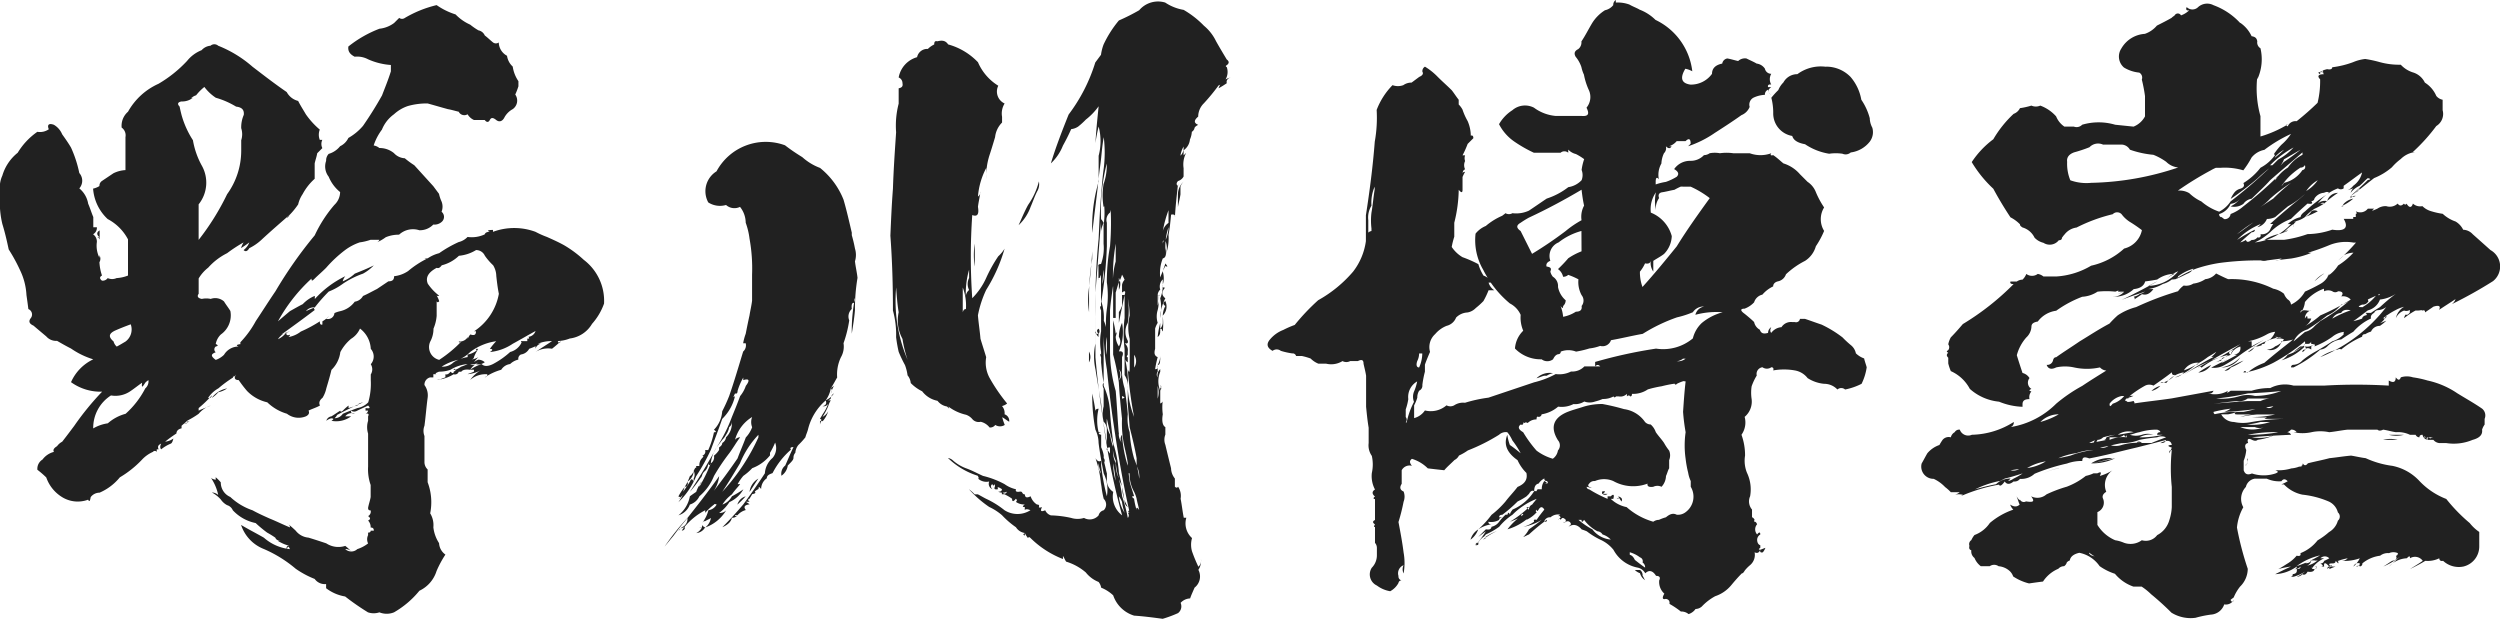 <svg xmlns="http://www.w3.org/2000/svg" width="97.753" height="24.195" viewBox="0 0 97.753 24.195">
  <path id="パス_19052" data-name="パス 19052" d="M17.493-16.7a4.479,4.479,0,0,0-1.241.5.186.186,0,0,1-.223,0l-.2.2a1.153,1.153,0,0,1-.571.223,4.546,4.546,0,0,0-1.216.695c-.025.174.05.3.248.4a.9.9,0,0,1,.521.1,2.628,2.628,0,0,0,.893.223v.248c-.1.323-.223.62-.347.943q-.335.6-.744,1.191a2.147,2.147,0,0,1-.571.471.679.679,0,0,1-.323.323.893.893,0,0,1-.447.3.373.373,0,0,0-.1.273.653.653,0,0,0,.1.62,1.512,1.512,0,0,0,.447.6.7.7,0,0,1-.223.5,5.134,5.134,0,0,0-.769,1.191A16.756,16.756,0,0,0,11.19-5.51c-.273.4-.521.794-.769,1.166a3.82,3.82,0,0,1-.571.794c-.05.05-.05.1,0,.1-.174.025-.223.05-.1.1a.662.662,0,0,0-.571.323.876.876,0,0,1-.323.2c-.2-.149-.2-.223,0-.3a.14.14,0,0,1,0-.223c.1-.025.1-.05,0-.1a.683.683,0,0,1,.2-.372.914.914,0,0,0,.372-.918c-.074-.124-.174-.248-.248-.372a.516.516,0,0,0-.521-.1.818.818,0,0,0-.347,0c-.149-.025-.2-.1-.124-.2v-.6a1.519,1.519,0,0,1,.372-.422A2.476,2.476,0,0,1,9.3-7a5.773,5.773,0,0,1,.645-.422.881.881,0,0,0-.1.223,3.63,3.63,0,0,0,.323-.223.677.677,0,0,1-.223.3q.112.112.223-.074a1.989,1.989,0,0,0,.471-.323c.347-.323.72-.645,1.117-.993-.05.074-.074.124-.124.124a2.926,2.926,0,0,0,.447-.521,1.189,1.189,0,0,1,.174-.4,2.173,2.173,0,0,1,.471-.6v-.6c.025-.124.074-.248.1-.4l.2-.2a.367.367,0,0,1,0-.323h-.1a.547.547,0,0,1,0-.4,3.116,3.116,0,0,1-.546-.6c-.1-.174-.2-.323-.3-.521a.7.7,0,0,1-.447-.347c-.471-.323-.918-.67-1.34-.993a4.631,4.631,0,0,0-1.34-.819.226.226,0,0,0-.3,0,.52.52,0,0,0-.347.174,1.377,1.377,0,0,0-.571.422,4.912,4.912,0,0,1-1.117.893,2.566,2.566,0,0,0-1.191,1.092.725.725,0,0,0-.248.62.371.371,0,0,1,.149.372v1.29a1.214,1.214,0,0,0-.471.124l-.447.3a.226.226,0,0,0-.1.2.743.743,0,0,1-.248.1,1.8,1.8,0,0,0,.571,1.191,1.884,1.884,0,0,1,.794.794v1.414a1.449,1.449,0,0,1-.447.1.42.42,0,0,1-.347,0,.242.242,0,0,1-.223.1c-.1-.074-.1-.149,0-.2a1.933,1.933,0,0,1-.1-.521.269.269,0,0,0,0-.273v.1a1.064,1.064,0,0,1-.1-.62.349.349,0,0,0-.149-.3.288.288,0,0,0,.149-.273H4.068a.361.361,0,0,1,.149-.223.361.361,0,0,0-.149.223v-.4c-.074-.174-.124-.347-.2-.521a.985.985,0,0,0-.347-.6.452.452,0,0,0,0-.6,4.642,4.642,0,0,0-.323-.993c-.1-.174-.223-.347-.347-.521a.771.771,0,0,0-.323-.372c-.2-.074-.273,0-.2.174a.6.6,0,0,1-.447.1,2.686,2.686,0,0,0-.769.819,1.785,1.785,0,0,0-.6.893,1.111,1.111,0,0,0-.1.5v.5a3.654,3.654,0,0,0,.1.893c.1.323.174.645.248.993a6.663,6.663,0,0,1,.447.819,2.535,2.535,0,0,1,.248.968c.025.174.05.347.074.546a.229.229,0,0,1,.1.347c-.1.124-.074.223.1.3.174.149.323.273.5.422a.511.511,0,0,0,.422.174c.174.1.347.2.546.3a3.122,3.122,0,0,0,.869.422,1.789,1.789,0,0,0-.869.893,1.969,1.969,0,0,0,1.216.372A10.963,10.963,0,0,0,3.323-.249c-.149.2-.3.4-.471.62a.571.571,0,0,0-.2.174C2.529.62,2.48.694,2.529.769a.8.8,0,0,0-.447.3.423.423,0,0,0-.2.4,3.705,3.705,0,0,1,.347.3,1.466,1.466,0,0,0,.62.769,1.163,1.163,0,0,0,1.017.1c.05.1.074.05.1-.1a.434.434,0,0,1,.347-.174,2.1,2.1,0,0,0,.794-.6,3.96,3.96,0,0,0,.869-.695A1.3,1.3,0,0,1,6.4.769a.093.093,0,0,1,.149,0v-.1h.074C6.574.57,6.6.5,6.723.446q-.074.149,0,.223A1.481,1.481,0,0,1,7.1.446c.05-.025.074-.1.1-.2a.661.661,0,0,1-.323.124A5.032,5.032,0,0,1,7.319.049c0-.1.074-.174.2-.2v-.1c.05-.05.124-.1.223-.2.025.1-.025.124-.124.1a.269.269,0,0,0,.223-.1c-.05.05-.074.05-.1,0A3.521,3.521,0,0,0,8.187-.72a1.07,1.07,0,0,1,.471-.323c-.149.074-.323.124-.471.2v-.1a5.043,5.043,0,0,0,.521-.5c-.025.1-.1.124-.149.1a1.149,1.149,0,0,1,.4-.372,4.845,4.845,0,0,1,.571-.422v-.124c0,.124.025.124.124,0-.1.149-.05.223.1.223a4.771,4.771,0,0,0,.323.422,1.584,1.584,0,0,0,.794.447,1.85,1.85,0,0,0,.769.447.745.745,0,0,0,.744.1c.1-.05.149-.124.1-.223.149-.074.323-.124.447-.2-.05-.1-.025-.2.1-.3a1.17,1.17,0,0,0,.149-.372c.074-.248.149-.5.2-.72a1.165,1.165,0,0,0,.347-.695,1.7,1.7,0,0,1,.422-.521.883.883,0,0,0,.347-.4,1.059,1.059,0,0,1,.422.794.452.452,0,0,1,0,.6.378.378,0,0,1,0,.4v.223a2.6,2.6,0,0,1-.1.869.782.782,0,0,1-.422.223c-.2.074-.4.149-.571.223a.387.387,0,0,1-.323.174c.124-.124.124-.174,0-.074a11.684,11.684,0,0,1,1.117-.546c-.124.025-.2.05-.223.124-.124.025-.248.074-.347.1v-.1a2.029,2.029,0,0,0-.223.2c-.05.05-.1.05-.1,0-.124.074-.223.149-.347.223a.24.24,0,0,0-.2.174.5.5,0,0,1,.2-.1h-.1c.2,0,.223.025.1.1a.97.97,0,0,0,.769-.174H13.92a.308.308,0,0,1,.372-.1c-.1,0-.149-.025-.149-.124a.224.224,0,0,0,.248,0c.149-.074.273-.124.422-.2.1.1.074.124-.1.1v.1h.1a.165.165,0,0,1-.1.124c.1-.025.149,0,.1.1v.174a.841.841,0,0,0,0,.5v1.29a1.868,1.868,0,0,0,.1.72v.471c-.025.149-.074.273-.1.422,0,.074.025.1.1.1a.2.2,0,0,1-.1.223c.1.074.1.124,0,.174a.373.373,0,0,1,.1.273c.1,0,.124.05.124.124h-.124c0,.05-.025.074-.1.074v.1a.367.367,0,0,0,0,.323,1.38,1.38,0,0,1-.422.223.345.345,0,0,1-.471,0,.3.3,0,0,1,.223.074,2.029,2.029,0,0,0-.223-.2.867.867,0,0,1-.744-.1c-.223-.074-.447-.149-.695-.223a.712.712,0,0,1-.5-.273,4.321,4.321,0,0,0-.347-.3c.074.05.124.1.124.174-.3-.124-.546-.248-.794-.347-.223-.1-.447-.2-.67-.323a2.391,2.391,0,0,1-.869-.521.613.613,0,0,1-.372-.571,1.5,1.5,0,0,0-.2-.2v.1c-.1-.025-.174-.05-.2-.1a1.9,1.9,0,0,1,.3.695.379.379,0,0,0-.248-.1,1.3,1.3,0,0,1,.347.273.7.7,0,0,0,.248.223.352.352,0,0,1,.223.2h0a1.681,1.681,0,0,0,.893.5,5.049,5.049,0,0,0,.447.372,3.673,3.673,0,0,1,.323.2c.025.074.1.124.223.124h-.124a1.586,1.586,0,0,0,.471.2c-.1-.025-.149.025-.124.124.05-.124.074-.124.124,0a1.819,1.819,0,0,1-1.017-.447c-.3-.174-.6-.323-.893-.5a1.522,1.522,0,0,0,.893.943,4.937,4.937,0,0,1,1.241.769,3.545,3.545,0,0,0,.744.4.484.484,0,0,0,.447.2V6.1a1.668,1.668,0,0,0,.744.323,9.677,9.677,0,0,0,.893.62.689.689,0,0,0,.447,0,.757.757,0,0,0,.571,0,3.592,3.592,0,0,0,.993-.844,1.269,1.269,0,0,0,.67-.769,4.1,4.1,0,0,1,.347-.645.584.584,0,0,1-.248-.447,1.442,1.442,0,0,1-.223-.62.885.885,0,0,0-.124-.546,2.21,2.21,0,0,0-.1-1.216v-.5a.393.393,0,0,1-.124-.3V.148a.547.547,0,0,1,0-.4c.05-.372.074-.72.124-1.092a.683.683,0,0,0-.124-.5.292.292,0,0,1,.223-.3h.124v-.124h.124c-.074-.025-.025-.05.1-.1a1.3,1.3,0,0,0,.447-.074,1.534,1.534,0,0,1,.67-.223,1.711,1.711,0,0,1-.248.1,1.8,1.8,0,0,1-.223.124q-.074-.074-.074,0,.149,0,0,.074c0,.074-.05.074-.124,0-.074.1-.149.124-.2.1v.124a1.274,1.274,0,0,0-.248.1h-.1a1.534,1.534,0,0,0,.67-.223.157.157,0,0,0,.2-.1h.1c.05-.074.174-.1.347-.074a.641.641,0,0,1,.223-.223.186.186,0,0,1-.223,0,.376.376,0,0,0,.323-.074.343.343,0,0,1-.1.074.411.411,0,0,0,.347-.074.4.4,0,0,0-.248-.1.622.622,0,0,0-.174.1,1.419,1.419,0,0,1,.174-.2.7.7,0,0,1-.323.1c.1,0,.149-.05.149-.1a1.412,1.412,0,0,1,.174-.323c-.05.074-.074.074-.1,0h.1a.782.782,0,0,1-.422.223v.1a1.449,1.449,0,0,0-.546.2.618.618,0,0,1-.471.174,2.006,2.006,0,0,1,.67-.273,1.408,1.408,0,0,0,.447-.3,2.175,2.175,0,0,1,1.017-.422,2.629,2.629,0,0,0-.248.3c.124,0,.124.05,0,.124a1.946,1.946,0,0,0,.893-.323c.273-.149.571-.323.893-.5a.328.328,0,0,1-.248.223q-.037-.037,0,.074h-.074v.1h-.248q.037.149.149,0c-.1.05-.149.074-.149.1a.68.68,0,0,1-.422.323,3.248,3.248,0,0,1-.67.471q-.3.149-.447,0a1.879,1.879,0,0,0-.447.223h.149v.074c-.1.05-.2.074-.248.1a1.287,1.287,0,0,0,.546-.174,1.36,1.36,0,0,0-.447.4.915.915,0,0,1,.67-.223c0,.074-.025.1-.1.124a2.216,2.216,0,0,1,.645-.3.483.483,0,0,1,.347-.223.677.677,0,0,1,.323-.174.182.182,0,0,1,.1-.2.437.437,0,0,0,.323-.223,2.574,2.574,0,0,0,.248-.1v.1a.267.267,0,0,1,.223-.2h-.124a1.335,1.335,0,0,1,.546-.1c-.223.149-.422.273-.645.422a.956.956,0,0,1,.645-.124,4.32,4.32,0,0,0,.347-.3c-.05.1-.074.1-.124,0a1.451,1.451,0,0,0,.471-.1,1.174,1.174,0,0,0,.869-.571,2.4,2.4,0,0,0,.471-.794,2.012,2.012,0,0,0-.794-1.712,4.418,4.418,0,0,0-.769-.571c-.223-.124-.447-.223-.67-.323a3.516,3.516,0,0,1-.447-.2,2.394,2.394,0,0,0-1.663,0v-.074c-.2,0-.248.025-.124.074-.1,0-.174.025-.2.1a1.2,1.2,0,0,1-.67.1.707.707,0,0,1-.347.2A4.638,4.638,0,0,0,17.592-7a1.447,1.447,0,0,0-.447.2.111.111,0,0,1-.124,0h.124a3.689,3.689,0,0,0-.769.5,1.221,1.221,0,0,1-.546.2c0,.149-.074.2-.223.2l-.447.3c-.2.1-.372.2-.546.273a.437.437,0,0,1-.323.223.966.966,0,0,1-.571.372,1.154,1.154,0,0,0-.223.074.253.253,0,0,1-.323.223c.025-.025.074-.05.1-.1a.972.972,0,0,1-.248.2v.124c-.074.025-.1-.025-.1-.124a5.248,5.248,0,0,1-.744.4,1.069,1.069,0,0,1-.546.223.114.114,0,0,0,.124-.1c-.124.05-.174,0-.124-.124a.825.825,0,0,1-.347.3.657.657,0,0,1,.471-.3,2.7,2.7,0,0,0-.347.124c.447-.323.893-.645,1.315-.968-.05-.074-.05-.1,0-.1-.124.05-.248.1-.347.149a.386.386,0,0,1,.347-.149,6.506,6.506,0,0,1,.546-.62,2.335,2.335,0,0,0,.546-.3,3.392,3.392,0,0,1,.794-.4,1.735,1.735,0,0,0,.422-.323c-.248.124-.5.223-.744.323a1.526,1.526,0,0,1-.471.3.5.5,0,0,1,.1-.2,3.854,3.854,0,0,0-1.191.893v-.124a1.324,1.324,0,0,0-.471.323c-.149.074-.323.174-.5.273-.149.124-.323.273-.471.4A6.481,6.481,0,0,1,12.6-6.006c0,.1.025.1.124,0,.124-.124.3-.273.447-.422a4.941,4.941,0,0,1,.744-.695,2.074,2.074,0,0,1,.571-.3,2.1,2.1,0,0,0,.422-.1h.347a.194.194,0,0,1-.1.1,1.727,1.727,0,0,0,.347-.2,1.3,1.3,0,0,1,.521-.1.8.8,0,0,1,.794-.174.73.73,0,0,0,.546-.223.421.421,0,0,0,.323-.1.258.258,0,0,0,0-.4.547.547,0,0,0,0-.4,1.4,1.4,0,0,1-.1-.3l-.223-.3-.744-.819a3.551,3.551,0,0,1-.372-.273.612.612,0,0,1-.422-.2.885.885,0,0,0-.571-.2.468.468,0,0,0-.223-.1,2.117,2.117,0,0,1,.323-.62,1.367,1.367,0,0,1,.471-.6,1.517,1.517,0,0,1,.546-.323,2.73,2.73,0,0,1,.769-.1c.273.074.521.149.794.223.149.025.3.074.422.1a.245.245,0,0,0,.347.1.543.543,0,0,0,.248.223h.422c.074.1.149.1.2,0s.124-.1.248,0,.248.05.323-.1a.807.807,0,0,1,.323-.323.407.407,0,0,0,.1-.571,2.784,2.784,0,0,0,.124-.323v-.2a1.369,1.369,0,0,1-.223-.571.705.705,0,0,1-.223-.422.608.608,0,0,1-.323-.521.186.186,0,0,1-.223,0c-.124-.1-.223-.2-.323-.273a.341.341,0,0,0-.248-.2,2.517,2.517,0,0,1-.323-.223,1.818,1.818,0,0,1-.571-.4A2.681,2.681,0,0,1,17.493-16.7ZM6.1-1.713a3.467,3.467,0,0,1-.769.993,1.711,1.711,0,0,0-.695.372,1.566,1.566,0,0,0-.571.2,1.5,1.5,0,0,1,.695-1.29,1.026,1.026,0,0,0,.769-.174c.149-.1.3-.223.447-.323-.025.2,0,.2.124,0a.541.541,0,0,1,.124-.1A.363.363,0,0,1,6.1-1.713ZM4.316-7.718v-.174c-.124.074-.124.174,0,.273h-.1a.107.107,0,0,1,.1.1Zm1.216,3.5a.588.588,0,0,1-.2.67c-.124.074-.248.149-.347.2a.392.392,0,0,1-.124-.2c-.2-.174-.2-.3.05-.422C5.135-4.07,5.333-4.145,5.532-4.219ZM8.411-13.5a1.807,1.807,0,0,0,.447.422,3.219,3.219,0,0,1,.794.347c.223.025.323.124.3.323a1.22,1.22,0,0,0-.1.521.764.764,0,0,1,0,.471v.422A2.905,2.905,0,0,1,9.3-9.306,9.726,9.726,0,0,1,8.187-7.52v-1.39a1.356,1.356,0,0,0,.124-1.514,3.137,3.137,0,0,1-.347-.993,3.582,3.582,0,0,1-.447-.993c-.025-.1-.05-.2-.074-.323-.1-.1-.074-.174.074-.2A.687.687,0,0,0,7.84-13c.05-.025.074-.05.124-.074-.074,0-.124.05-.124.074a.491.491,0,0,1,.248-.174A1.984,1.984,0,0,1,8.411-13.5ZM8.957-1.564A.87.87,0,0,0,9.3-1.713a.953.953,0,0,0-.6.372A1.118,1.118,0,0,0,8.957-1.564ZM19.379-6.9a2.317,2.317,0,0,0,.323.372.837.837,0,0,1,.124.422c.025.223.05.447.1.695a2.218,2.218,0,0,1-.968,1.464h.074c0,.149-.074.174-.223.124a.622.622,0,0,0-.1.174v-.074a.352.352,0,0,1-.347.174c0,.05.025.05.1,0a4.962,4.962,0,0,1-.869.72.513.513,0,0,1-.347-.72,1.049,1.049,0,0,0,.124-.5,1.62,1.62,0,0,0,.124-.5v-.571c.025.05.05.05.1,0a.882.882,0,0,0-.1-.223V-5.41c-.025.074.025.1.1.074a2.017,2.017,0,0,1-.447-.471c-.1-.248.025-.447.347-.62.074.025.124,0,.2-.1a1.474,1.474,0,0,0,.67-.372,1.534,1.534,0,0,0,.67-.223A.374.374,0,0,1,19.379-6.9Zm11.738-4.318a2.185,2.185,0,0,0-2.68,1.017.914.914,0,0,0-.323,1.216.845.845,0,0,0,.695.1.493.493,0,0,0,.546.074,1,1,0,0,1,.223.62,2.82,2.82,0,0,1,.149.62,6.555,6.555,0,0,1,.1,1.414v1.017c-.025.2-.074.4-.1.571-.05.223-.1.471-.149.72a2.068,2.068,0,0,0-.1.372h.1a.325.325,0,0,1-.1.323c-.174.571-.347,1.166-.546,1.737a6.345,6.345,0,0,1-.273.6,1.133,1.133,0,0,1-.323.72c.1.074.1.1,0,.1a1.518,1.518,0,0,1-.124.3,1.518,1.518,0,0,0,.124-.3,3.248,3.248,0,0,1-.223.695H27.99a.169.169,0,0,1-.124.223c.074,0,.074.025,0,.1h0a.4.4,0,0,0-.1.3h-.124v.1c0-.074-.05-.025-.1.1a.386.386,0,0,1-.149.2,2.2,2.2,0,0,1-.2.422,1.945,1.945,0,0,0-.248.372c.1.025.1.05,0,.1a.83.83,0,0,0,.347-.571,2.6,2.6,0,0,1-.347.695,2.966,2.966,0,0,0,.695-1.017A8.2,8.2,0,0,0,28.213.694c.149-.4.3-.794.447-1.216a1.8,1.8,0,0,0,.5-.893c-.074.074-.074.05,0-.1.074.025.1-.025.1-.1a2.356,2.356,0,0,1,.223-.521v.1c.223-.074.273,0,.1.223a1.258,1.258,0,0,1-.223.4c-.1.273-.2.521-.323.819a5.937,5.937,0,0,1-.6,1.191L28.66.3a.813.813,0,0,0,.149-.2.764.764,0,0,0,.124-.3.242.242,0,0,0,.1-.223.75.75,0,0,1-.223.62.3.3,0,0,1-.149.223c0,.074-.05.124-.124.174v.1a.856.856,0,0,1-.2.223.285.285,0,0,1-.124.3,1.442,1.442,0,0,1,.223-.62c-.323.6-.67,1.166-1.042,1.737a5.827,5.827,0,0,0,.471-.62v.1a.321.321,0,0,1,.124-.3.458.458,0,0,0,.124-.3c.025.1.05.1.1,0a6.273,6.273,0,0,1-.447.918.226.226,0,0,1,.1-.2,1.258,1.258,0,0,0-.223.4c-.074.05-.149.1-.248.174a1.243,1.243,0,0,1-.447.744.689.689,0,0,0,.447-.422.6.6,0,0,0,.372-.323,2.039,2.039,0,0,0,.571-.794,7.982,7.982,0,0,1,.6-.893c.149-.2.273-.422.422-.62a.258.258,0,0,0-.2.1,1.5,1.5,0,0,1,.67-.893.547.547,0,0,0,0,.4,1.165,1.165,0,0,1-.248.4c-.1.273-.223.546-.323.819q-.484.707-1.042,1.414a1.278,1.278,0,0,0,.323-.72c-.422.6-.869,1.166-1.34,1.762-.149.174-.3.372-.447.571-.124.149-.223.273-.347.422A9.785,9.785,0,0,1,27.3,3.349a.355.355,0,0,1-.223.372c-.05.05-.074.1-.124.124a.305.305,0,0,1,.248-.124.117.117,0,0,1-.124.124,2.6,2.6,0,0,1,.918-.794v.1a2.143,2.143,0,0,1,.347-.323c0-.025.05-.025.1,0a.437.437,0,0,1-.323.223,1.3,1.3,0,0,1-.248.5.136.136,0,0,1,.124-.074c.074-.05.149-.074.223-.124a.588.588,0,0,1-.223.372,1.552,1.552,0,0,0,.819-.67.339.339,0,0,1-.273.1,1.581,1.581,0,0,0,.4-.422,1.174,1.174,0,0,0,.546-.5,4.316,4.316,0,0,1-.447.273.689.689,0,0,1-.372.323,1.421,1.421,0,0,1,.372-.4c.1-.149.223-.273.323-.4h-.1a1.912,1.912,0,0,1,.223-.323,2.159,2.159,0,0,0,.347-.3,1.616,1.616,0,0,0,.695-.5v-.1a2.879,2.879,0,0,0,.2-.4.592.592,0,0,1-.1.6.858.858,0,0,0-.3.6c-.273.422-.571.844-.844,1.216q-.409.484-.819.893.335-.149.372-.372a.242.242,0,0,0,.223-.1h0c-.05.05-.1.05-.1,0h.1a.64.64,0,0,1,.323-.2q-.149-.186.149-.223a1.47,1.47,0,0,0-.149-.1h.149c-.074-.05-.074-.1,0-.124.025-.05.074-.124.1-.174.124-.025.149-.05.1-.1a.519.519,0,0,1,.149-.1c0-.1.025-.1.1,0a.519.519,0,0,1,.223-.422c0-.1.074-.149.223-.2a3.094,3.094,0,0,1,.72-.918c-.05-.074,0-.1.1-.1-.124.248-.223.5-.323.72a.412.412,0,0,0-.149.4.58.58,0,0,0,.248-.4c.149-.149.223-.223.223-.3a.282.282,0,0,1,.074-.2A.523.523,0,0,1,31.638.5a2.974,2.974,0,0,0,.273-.3c.025-.1.074-.2.1-.3a2.17,2.17,0,0,1,.695-1.142c.05.124,0,.2-.124.223a.2.2,0,0,0,.223-.1,1.738,1.738,0,0,1-.223.422c-.025.05-.074.124-.1.174.074.025.074.05,0,.1V-.3c.025-.124.074-.174.1-.124a1.035,1.035,0,0,0,.223-.4.487.487,0,0,1-.223.223,2.349,2.349,0,0,0,.223-.422.881.881,0,0,1,.1-.223h-.1c.025-.025.074-.025.1-.074a.253.253,0,0,1,.124-.2.749.749,0,0,1-.323.273,1.13,1.13,0,0,0,.2-.471c.05.05.05.1,0,.2a1.518,1.518,0,0,1,.124-.3c-.025.025-.074.05-.124.1.1-.149.174-.3.248-.422a1.558,1.558,0,0,1,.149-.794.835.835,0,0,0,.1-.546,4.7,4.7,0,0,0,.223-.893.4.4,0,0,1,.1-.447c-.025-.2.025-.273.124-.223a.151.151,0,0,1,0-.2,6.438,6.438,0,0,0-.124,1.39c.05-.323.1-.62.124-.918a7.252,7.252,0,0,1,.1-1.266c-.025-.223-.074-.422-.1-.645a.845.845,0,0,0,0-.5,5.2,5.2,0,0,0-.124-.521v-.1c-.1-.422-.2-.869-.323-1.29a3.012,3.012,0,0,0-.918-1.241,2.172,2.172,0,0,1-.695-.422C31.564-10.895,31.34-11.044,31.117-11.217ZM27.543,1.811v.124q-.074-.186-.149,0c-.1.174-.223.323-.323.5.1-.05.149-.124.124-.2-.074.149-.074.1,0-.1a.13.13,0,0,0,.1-.2.512.512,0,0,0,.248-.422A.316.316,0,0,1,27.543,1.811Zm.447,1.911a.248.248,0,0,1-.124-.1c.025.1-.025.124-.1.1h.1a.487.487,0,0,1-.223.223A.439.439,0,0,0,27.99,3.722Zm.447-3.3a3.23,3.23,0,0,1,.5-1.017A3.23,3.23,0,0,0,28.437.421ZM30.075.2A7.985,7.985,0,0,1,28.66,2.332c.248-.372.471-.744.695-1.117A3.586,3.586,0,0,1,30.075.1Zm-.6-2.655a2.034,2.034,0,0,0-.223.844A4.684,4.684,0,0,1,29.479-2.457Zm.1,4.963a.469.469,0,0,0-.323.323A3.954,3.954,0,0,0,29.578,2.506Zm.5-.695a.692.692,0,0,0-.347.521C29.851,2.158,29.951,1.985,30.075,1.811Zm7.42-16.974c-.1-.149-.223-.174-.422-.124-.1-.025-.124.025-.124.124h0a.891.891,0,0,0-.248.174.406.406,0,0,0-.422.323,1.008,1.008,0,0,0-.72.794.238.238,0,0,1,.149.223c.025.124-.025.174-.149.2v.6a3.413,3.413,0,0,0-.1,1.117c-.05.744-.1,1.464-.124,2.209-.05.645-.074,1.241-.1,1.836.074.993.1,1.96.1,2.928a3.534,3.534,0,0,1,.124,1.042,5.537,5.537,0,0,0,.1.571,4.96,4.96,0,0,0,.248.521,1.859,1.859,0,0,1,.1.4.545.545,0,0,1,.124.3,1.594,1.594,0,0,0,.447.323.992.992,0,0,0,.6.372.588.588,0,0,0,.372.223c.1.1.1.1.05,0a1.8,1.8,0,0,0,.695.323.567.567,0,0,1,.248.174.325.325,0,0,0,.323.1.608.608,0,0,1,.347.223.242.242,0,0,0,.223-.1.338.338,0,0,0,.372,0,2.084,2.084,0,0,1-.1-.3c.1.05.174.124.273.174A.268.268,0,0,0,39.7-.7a.421.421,0,0,0-.1-.323.5.5,0,0,0,.2-.1,6.717,6.717,0,0,1-.695-1.017,1.26,1.26,0,0,1-.124-.794c-.074-.248-.149-.471-.223-.72-.025-.3-.074-.6-.1-.918a4.2,4.2,0,0,1,.323-.993,6.284,6.284,0,0,0,.72-1.613,1.316,1.316,0,0,1-.248.3,5.628,5.628,0,0,0-.471.844,2.679,2.679,0,0,1-.546.794,23.686,23.686,0,0,1,0-3.251c.2.074.273-.025.223-.323.025-.2.074-.4.1-.6a.226.226,0,0,1-.1.2,2.9,2.9,0,0,1,.323-1.117V-9.9a2.742,2.742,0,0,1,.124-.918c.074-.223.149-.471.223-.72a.953.953,0,0,1,.273-.571v-.223a.739.739,0,0,1,.1-.521.513.513,0,0,1-.248-.695,2.009,2.009,0,0,1-.794-.918A2.536,2.536,0,0,0,37.494-15.163ZM35.559-4.691a1.51,1.51,0,0,0,.149,1.042,4.916,4.916,0,0,0,.2.819,5.863,5.863,0,0,1-.447-2.829C35.484-5.311,35.509-4.989,35.559-4.691ZM45.981-16.8a.965.965,0,0,0-1.017.3,7.9,7.9,0,0,1-.794.4,4.283,4.283,0,0,0-.6.943,1.859,1.859,0,0,0-.1.4l-.223.3a6.6,6.6,0,0,1-1.042,2.035c-.248.62-.5,1.266-.695,1.911a1.92,1.92,0,0,0,.472-.695c.124-.223.223-.422.323-.645a.611.611,0,0,0,.273-.1,2.975,2.975,0,0,0,.3-.273,2.473,2.473,0,0,0,.5-.521c-.05.5-.1.968-.124,1.439a5.908,5.908,0,0,1,.124-.645,2.225,2.225,0,0,1,0,1.142V-9.8a6.21,6.21,0,0,0-.248,2.01c.074-.695.174-1.414.248-2.109.025-.3.074-.571.1-.844.025-.248.05-.521.1-.794a4.984,4.984,0,0,1,0,1.216c-.05.347-.074.695-.1,1.017-.05.571-.074,1.166-.1,1.737a26.142,26.142,0,0,0-.124,3.1v.993a2.345,2.345,0,0,0,0,1.017c.074.471.149.893.223,1.34a26.535,26.535,0,0,0,.819,4.368.926.926,0,0,1-.347-.918.542.542,0,0,1-.248-.521v-.2c-.05-.174-.074-.347-.124-.5v.1a.151.151,0,0,0,0-.2v-.1a1.229,1.229,0,0,0-.1-.323V.1c-.124-.025-.124-.074,0-.1h-.1a1.915,1.915,0,0,1,0-.918c-.074,0-.124.025-.124.1-.025-.223-.074-.447-.124-.695A6.965,6.965,0,0,0,43.252-.1a1.238,1.238,0,0,1,.124.521c.05.4.124.794.2,1.191a1.459,1.459,0,0,1,.124.893,8.456,8.456,0,0,1-.223-1.191v-.2c-.074.05-.149.025-.223-.1a4.056,4.056,0,0,1,.223,1.117V1.612a3.3,3.3,0,0,0,.1.993.313.313,0,0,1,0,.447.269.269,0,0,0-.2.2.46.46,0,0,1-.571.1.845.845,0,0,1-.5,0,4.088,4.088,0,0,0-.794-.1.361.361,0,0,1-.223-.2c-.174.074-.2.025-.124-.124-.074.025-.124.025-.124,0,.025-.074,0-.1-.074-.1h0a.6.6,0,0,1-.248-.323q-.223.112-.223-.074a.091.091,0,0,1-.1-.1v.1c0-.1-.025-.124-.149-.1-.1,0-.124-.025-.1-.1a1.226,1.226,0,0,1-.447-.2,3.484,3.484,0,0,0-.844-.323c-.223-.1-.447-.223-.67-.3a1.652,1.652,0,0,1-.5-.3.374.374,0,0,0-.2-.1,2.928,2.928,0,0,0,1.166.695c.05.1.05.124,0,.1a.486.486,0,0,0,.447.124.227.227,0,0,0,.124.3c-.074-.074-.074-.149,0-.2.025.074.05.074.1,0v.1h0c-.05.1,0,.124.124.1q-.074-.149.149,0c0,.074-.05.1-.149.1a.423.423,0,0,0,.347,0c-.05.1-.124.1-.2,0v.1h.1a1.851,1.851,0,0,1,.3.174q0,.186.149,0c.05.05.05.074,0,.124a.57.57,0,0,0,.347.1c-.1.074-.1.1,0,.1v.124q.037-.074.223,0a.943.943,0,0,1-1.017,0,3.511,3.511,0,0,0-.72-.447c-.1-.05-.223-.124-.323-.174h-.124a1.605,1.605,0,0,0-.223-.2,4.312,4.312,0,0,0,.794.695,2.128,2.128,0,0,1,.5.323,3.394,3.394,0,0,0,.546.471.483.483,0,0,0,.347.223c-.074.05-.074.074,0,.1v-.1a.871.871,0,0,0,.124.2c.025-.05.05-.05.1,0a3.716,3.716,0,0,0,1.266.819V4.838c.05.074.074.149.124.223a2.112,2.112,0,0,1,.769.422,1.2,1.2,0,0,0,.5.372.468.468,0,0,1,.1.223,1.526,1.526,0,0,1,.471.3,1.245,1.245,0,0,0,.819.794c.372.025.744.074,1.117.124a4.622,4.622,0,0,0,.6-.223.334.334,0,0,0,.1-.4.528.528,0,0,1,.372-.174c.05-.149.124-.3.174-.422a.552.552,0,0,0,.149-.695.631.631,0,0,0,.1-.422.319.319,0,0,1-.1.3,6.06,6.06,0,0,1-.248-.6.93.93,0,0,1,0-.521.772.772,0,0,1-.223-.794h-.1c-.05-.248-.074-.5-.124-.744a.635.635,0,0,0-.1-.471c-.025.05-.074.05-.124,0V1.811a.66.66,0,0,1-.149-.4c-.074-.3-.149-.6-.223-.918a.548.548,0,0,1,0-.4V-.2c-.1-.05-.149-.223-.1-.5a2.009,2.009,0,0,1,0-.546c0,.074-.05.1-.1.124v-.6c.05-.05.05-.1,0-.1a.15.15,0,0,1,0,.2.966.966,0,0,1,0-.744v-.1a.325.325,0,0,0-.1.323.186.186,0,0,1,0-.223v-.273c.025.124,0,.174-.1.174a4.033,4.033,0,0,1,.1-.471c-.124-.05-.149-.149-.1-.323v-.794a.882.882,0,0,1,.1-.223.845.845,0,0,1,0-.5,1.209,1.209,0,0,0,0-.6.615.615,0,0,1,0,.422v-.422c.074.074.1.025.1-.1,0,.124-.025.149-.1.1a.306.306,0,0,1,.1-.2.386.386,0,0,1,.1-.4v.2a.845.845,0,0,0,0-.5c.025-.124.074-.223.1-.323.1.124.1.149,0,.1a3.516,3.516,0,0,0-.2.447,1.513,1.513,0,0,1,.1-.744c.124-.025.149-.174.1-.4a2.348,2.348,0,0,1,.124-.819,1.334,1.334,0,0,1-.124.521.822.822,0,0,1,0,.6,1.887,1.887,0,0,0,.124-.819c.05-.273.074-.521.1-.794.124-.025.174.025.149.1.025-.447.074-.869.124-1.315v.1c-.074-.05-.074-.124,0-.2A.359.359,0,0,0,46.7-10v-.323a.985.985,0,0,1,.1-.6l-.1.1v-.2a.579.579,0,0,0,.248-.422.867.867,0,0,0,.074-.3.248.248,0,0,0,.1-.124q0-.074.149-.149c-.174-.074-.174-.174,0-.323a.733.733,0,0,1,.223-.521,7.723,7.723,0,0,0,.571-.695.573.573,0,0,0,.323-.72q-.074-.037,0-.074.149-.112,0-.223c-.149-.248-.3-.5-.422-.72a1.79,1.79,0,0,0-.471-.6,3.634,3.634,0,0,0-.794-.62A1.847,1.847,0,0,1,45.981-16.8ZM38.189-4.815c-.074,0-.1.05-.124.124v-.968A2,2,0,0,1,38.189-4.815Zm.124-1.216a.525.525,0,0,0,0,.471.342.342,0,0,0-.124.323,3.289,3.289,0,0,1,.124-1.117Zm.223-1.34a2.7,2.7,0,0,0,0,.893Zm2.432-2.035a.552.552,0,0,0,.074-.4,2.786,2.786,0,0,1-.422.918c-.149.273-.248.521-.372.794a1.82,1.82,0,0,0,.471-.72C40.795-8.984,40.869-9.207,40.969-9.406Zm2.159,2.63v-.3c-.025.471-.074.968-.124,1.414a3.159,3.159,0,0,0,0,.968v-.546A8.046,8.046,0,0,1,43.128-6.775ZM43-2.73a.426.426,0,0,0,0-.422Zm.695-7.792a2.184,2.184,0,0,1-.124.819,2.7,2.7,0,0,0,0,.893c.1-.074.1-.174,0-.273a3.327,3.327,0,0,1,0,.993v.72a1.8,1.8,0,0,1-.1.794h0c-.074,0-.124.025-.1.1v.521c-.025-.074.025-.1.1-.074-.05,0-.05-.025,0-.124v1.216c.025-.5.05-.968.1-1.414a1.36,1.36,0,0,1-.1.695v.62A17.021,17.021,0,0,0,43.7-7.272V-8.19a.365.365,0,0,1,.124-.4.845.845,0,0,0,0-.5,11.037,11.037,0,0,1,0,1.812A7.635,7.635,0,0,0,43.7-5.758v-.1a3.662,3.662,0,0,1,0,1.042,4.021,4.021,0,0,0,0,1.092,1.365,1.365,0,0,0-.124-.645A9.767,9.767,0,0,0,43.7-2.457c.074.695.149,1.365.248,2.035.174,1.191.372,2.382.645,3.573v-.1c-.074.025-.074.074,0,.1h-.074a.15.15,0,0,1,0,.2,6.1,6.1,0,0,0-.223-.844c-.025-.223-.074-.447-.124-.695a1.287,1.287,0,0,1-.124-.6,1.064,1.064,0,0,1-.1-.62,2.9,2.9,0,0,1-.124-.5,1,1,0,0,1-.124-.62c.074.323.149.67.248,1.017a1.064,1.064,0,0,0,.1.62,2.553,2.553,0,0,0,.248,1.017,1.539,1.539,0,0,0,.223.794.221.221,0,0,1-.124-.2,11.1,11.1,0,0,0-.223-1.117A5.036,5.036,0,0,0,43.946.421C43.9,0,43.847-.4,43.822-.82a2.785,2.785,0,0,0-.248-.993V-4.269a2.044,2.044,0,0,0-.1-.869v.2c-.05.025-.05.074,0,.174v.4h0v.422a2.135,2.135,0,0,0,0,.794v.124c-.05-.074-.05-.05,0,.1v.2c.025.248.05.521.1.794q-.074.074,0,.223v.695a1.21,1.21,0,0,0,0,.6A.411.411,0,0,1,43.7-.1V.421q-.3-1.675-.447-3.35V-5.46l.223-2.829A7.434,7.434,0,0,1,43.7-10.522Zm-.323,6.477c-.074.05-.074.1,0,.2-.1,0-.149-.025-.124-.1a.507.507,0,0,0,.124.223v-.124A.15.15,0,0,0,43.376-4.046Zm.1,5.658a.535.535,0,0,1-.1-.4A1.859,1.859,0,0,0,43.475,1.612Zm.1-9.8c-.074-.124-.1-.174-.1-.1v.422A1.228,1.228,0,0,1,43.574-8.19ZM43.7-3.723v.695A1.639,1.639,0,0,1,43.7-3.723ZM43.822.595V.818c-.074.05-.074.074,0,.1A.261.261,0,0,0,43.7.694C43.674.62,43.723.595,43.822.595Zm.223-7.271a2.9,2.9,0,0,0-.1,1.017v1.191h.1V-5.46c.05-.149.074-.273.124-.4a1.518,1.518,0,0,0,.124-.3,1.474,1.474,0,0,1,.1.2.374.374,0,0,0-.1.2v.3c.124-.1.149-.05.1.1v.893a4.982,4.982,0,0,0,0,1.216v1.017a.78.78,0,0,1,.124.521v.6c.025.3.05.62.074.918.1.4.2.794.273,1.216v.3a.855.855,0,0,1,.1.5,2.664,2.664,0,0,0-.2-.794A4.853,4.853,0,0,1,44.592,0,1.668,1.668,0,0,1,44.517-.7c-.025-.347-.074-.695-.124-1.017a2.32,2.32,0,0,1-.1-.819v-.4c.074-.174.025-.248-.124-.223a1.892,1.892,0,0,0,.124-1.117,1.352,1.352,0,0,0-.124.546.336.336,0,0,1,0,.372.738.738,0,0,1-.124-.372c.05-.174.05-.223,0-.124a3.853,3.853,0,0,0-.1-.521v1.34a8.524,8.524,0,0,1,.223,1.092c.025.471.074.943.124,1.414a4.256,4.256,0,0,0,.1,1.117c.05.223.1.422.124.62v.3c0,.074.025.1.074.1a1.406,1.406,0,0,0,.174.72,1.21,1.21,0,0,1,.1.273c.025.149.074.3.1.447-.074-.124-.124-.124-.1,0a2.885,2.885,0,0,1-.1-.447c-.1-.074-.1-.1,0-.1-.05-.174-.124-.372-.174-.571-.025-.2-.05-.422-.074-.62A5.009,5.009,0,0,1,44.294.1a.26.26,0,0,0,0,.323A.535.535,0,0,1,44.17,0V.1c-.05-.571-.074-1.142-.124-1.712a5.628,5.628,0,0,1-.223-1.539V-4.765c.025-.323.074-.645.124-.993a7.053,7.053,0,0,1,.1-1.613Zm0,8.611c.05.1.074.2.124.3a2.427,2.427,0,0,1-.223-1.017A7.161,7.161,0,0,1,44.046,1.935Zm.347-7.3c-.074.347-.149.72-.223,1.092v-.422a1.159,1.159,0,0,0,.124-.248v-.422Zm-.223-.67a.525.525,0,0,1,0,.471Zm0,4a.426.426,0,0,0,0-.422A.286.286,0,0,1,44.17-2.035Zm.124,4.765a2.1,2.1,0,0,0,.1.422,1.432,1.432,0,0,1-.223-.645A1.006,1.006,0,0,1,44.294,2.729Zm0-4.144c.124.05.124.074,0,.1Zm.3-3.152a1.915,1.915,0,0,0,0,.918v1.117q0,.3-.074.074A15.262,15.262,0,0,0,44.765-.6a3.623,3.623,0,0,1-.248-1.117,3.9,3.9,0,0,0-.124-1.216.253.253,0,0,0,.124.2v-.2c-.05,0-.05-.025,0-.1v-.124a.342.342,0,0,0-.124-.323c.1.025.149,0,.124-.1a.7.7,0,0,1,0-.695,3.159,3.159,0,0,0,0-.968A3.45,3.45,0,0,1,44.592-4.567Zm.174,1.539a.45.45,0,0,1,0,.5Zm.1,2.333a2.294,2.294,0,0,0-.1-.72A2.294,2.294,0,0,1,44.865-.7Zm.819-1.117a.845.845,0,0,1,0,.5Zm.1-2.134v-.323a3.559,3.559,0,0,0-.1.546A.242.242,0,0,0,45.783-3.946Zm0,1.117v-.2a.728.728,0,0,1-.1.4C45.758-2.631,45.783-2.706,45.783-2.83Zm.2-2.829c-.074.025-.124-.025-.1-.1a1.3,1.3,0,0,1-.1.521,2,2,0,0,1,0,.769,1.772,1.772,0,0,1,.2-.769C45.832-5.361,45.832-5.485,45.981-5.659Zm-.1,1.092v.3a.446.446,0,0,1-.1.223c.074.025.1-.025.1-.1-.05.1-.05.149,0,.2A2.592,2.592,0,0,0,45.882-4.567Zm0-2.9c.025-.025.074-.05.1-.1a.341.341,0,0,0-.1.3Zm.1,2.333c-.1.074-.1.124,0,.2a.822.822,0,0,0-.1.372A.5.5,0,0,0,45.981-5.137Zm.124-3.052a.54.54,0,0,0-.223.323,4.423,4.423,0,0,1,.223-.819ZM46.577-9.6a.54.54,0,0,1,.124-.2.7.7,0,0,0-.223.5v.5c.025-.149.074-.323.1-.5Zm.124-1.514a.393.393,0,0,1-.124.3,1,1,0,0,1,.223-.5A.2.2,0,0,0,46.7-11.118Zm1.836-2.755a.63.63,0,0,0-.471.422,3.675,3.675,0,0,0,.323-.2Q48.351-13.8,48.537-13.873ZM63.6-16.8v-.1a.226.226,0,0,0-.1.2.552.552,0,0,1-.323.2,1.58,1.58,0,0,0-.5.5c-.149.248-.273.5-.422.72a.334.334,0,0,1-.124.3c-.149.074-.174.174-.1.3a1.259,1.259,0,0,1,.223.4,1.4,1.4,0,0,0,.1.3,2.589,2.589,0,0,0,.2.62.652.652,0,0,1-.1.67c.124.248.074.347-.2.323H61.243a1.673,1.673,0,0,1-.844-.323.757.757,0,0,0-.844.1,1.58,1.58,0,0,0-.521.546,1.853,1.853,0,0,0,.62.695,5.3,5.3,0,0,0,.744.422h1.042a.226.226,0,0,1,.3,0v-.124a.6.6,0,0,0,.3.174,2.265,2.265,0,0,1,.323.2,2.1,2.1,0,0,0-.1.422.547.547,0,0,1,0,.4.892.892,0,0,1-.521.273,2.759,2.759,0,0,1-.844.447c-.223.149-.471.323-.695.471a1.181,1.181,0,0,1-.645.1.268.268,0,0,1-.273,0c-.05.05-.1.074-.124.1a2.517,2.517,0,0,0-.645.4.987.987,0,0,0-.4.3,2.291,2.291,0,0,0,.3,1.414,4.078,4.078,0,0,0,1.042,1.315.916.916,0,0,1,.422.447,1.31,1.31,0,0,0,.1.62,1.071,1.071,0,0,0-.323.695,1.4,1.4,0,0,0,1.042.422.37.37,0,0,0,.447,0c.05-.1.1-.174.2-.2a.091.091,0,0,0,.1-.1.822.822,0,0,1,.6,0,3.966,3.966,0,0,0,.521-.124,1.76,1.76,0,0,0,.422-.1.345.345,0,0,0,.422-.223c.422-.074.819-.174,1.241-.248a6.612,6.612,0,0,1,1.34-.645,3.649,3.649,0,0,0,.62-.2.5.5,0,0,1,.447-.223.425.425,0,0,0-.347.323,3.178,3.178,0,0,1,1.067-.1,2.151,2.151,0,0,0-.819.422,1.223,1.223,0,0,0-.347.6,1.811,1.811,0,0,1-1.439.4,18.446,18.446,0,0,0-2.382.521v.174c.074-.074.124-.074.2,0h-.62a.657.657,0,0,1-.521.2,1.015,1.015,0,0,1-.6.1,3.484,3.484,0,0,1-.844.323l-1.787.6a5.482,5.482,0,0,0-.918.2.631.631,0,0,0-.422.1.312.312,0,0,1-.3,0,.939.939,0,0,1-.844.2.74.74,0,0,1-.422.3v-.5a1.518,1.518,0,0,0,.124-.3.5.5,0,0,1,.074-.273.217.217,0,0,0,.124-.223,3.853,3.853,0,0,1,.1-.521v-.273c.05-.149.124-.323.2-.5a.682.682,0,0,1,.2-.695,1.149,1.149,0,0,1,.447-.323.53.53,0,0,0,.372-.323.667.667,0,0,1,.447-.2.593.593,0,0,0,.323-.174,2.974,2.974,0,0,0,.3-.273,3.23,3.23,0,0,0,.2-.422h.223a.534.534,0,0,1-.223-.3h.124a.587.587,0,0,0-.323-.273,1.763,1.763,0,0,1-.2-.447,4.687,4.687,0,0,0-.62-.273,1.3,1.3,0,0,1-.422-.4,3.086,3.086,0,0,1,.1-.4V-8.19a5.576,5.576,0,0,0,.174-1.29q.149.186.149,0v-.5a1.474,1.474,0,0,1,.1-.2c-.074,0-.1.025-.1.1,0-.1.025-.174.1-.2h0a.367.367,0,0,1,0-.323.336.336,0,0,1,0-.223h-.1a3.935,3.935,0,0,0,.2-.447l.223-.223c0-.074-.025-.124-.1-.1a1.472,1.472,0,0,0-.124-.571,2.437,2.437,0,0,1-.2-.447.813.813,0,0,0-.149-.2V-13c-.1-.124-.174-.248-.273-.372-.174-.174-.347-.323-.546-.521a2.492,2.492,0,0,0-.5-.4.2.2,0,0,0-.1.2c.05.074,0,.149-.124.2l-.3.223a.546.546,0,0,0-.323.1.615.615,0,0,1-.422,0,2.817,2.817,0,0,0-.62.968,5.294,5.294,0,0,1-.074,1.241c-.074.968-.2,1.936-.347,2.879V-7.47a2.505,2.505,0,0,1-.5,1.191,4.986,4.986,0,0,1-1.365,1.117,8.468,8.468,0,0,0-.918.968A3.515,3.515,0,0,0,50.6-4a1.267,1.267,0,0,0-.521.372c-.149.174-.124.323.1.447a.261.261,0,0,1,.323,0,2.885,2.885,0,0,0,.447.1.136.136,0,0,1,.149.1h.223a2.546,2.546,0,0,1,.347.1.892.892,0,0,0,.3.2h.3a.842.842,0,0,0,.645-.1.315.315,0,0,0,.3,0h.3c.149-.074.223-.05.223.1.025.124.074.3.1.471V-.993c.025.248.05.521.1.819v.6a.714.714,0,0,0,.124.5,1.526,1.526,0,0,1,0,.67,1.12,1.12,0,0,0,.124.645c-.124.074-.124.174,0,.273-.074.05-.074.1,0,.1v.819c-.1.05-.1.1,0,.174h0c-.05.074-.05.1,0,.1v.62a.3.3,0,0,1,.074.2v.273a.693.693,0,0,1-.2.5.478.478,0,0,0,.2.695,1.188,1.188,0,0,0,.521.223.807.807,0,0,0,.323-.323.114.114,0,0,1,.124-.1.159.159,0,0,1-.124-.174.342.342,0,0,1,.2-.422.368.368,0,0,0,0,.323,2.271,2.271,0,0,0,0-.819c-.05-.4-.124-.794-.2-1.191a7.425,7.425,0,0,0,.2-.794.547.547,0,0,0,0-.4c-.124-.05-.174-.149-.074-.3V1.488a.347.347,0,0,1,.4-.174c-.1-.124-.1-.2,0-.273a1.484,1.484,0,0,1,.62.372c.2.025.422.05.645.074.1-.124.248-.248.4-.4a.391.391,0,0,0,.174-.174,2.158,2.158,0,0,0,.347-.2A7.241,7.241,0,0,0,59.034.1a.391.391,0,0,1,.323-.1,1.407,1.407,0,0,1,.2.323,3.408,3.408,0,0,1,.323.5c-.124-.1-.273-.223-.422-.323a1.859,1.859,0,0,1-.1-.4c-.149.372-.025.695.4.993a1.639,1.639,0,0,0,.347.5c.05.248-.05.422-.347.546-.149.2-.323.372-.472.571a3.589,3.589,0,0,1-.546.521,3.739,3.739,0,0,1-.521.571.685.685,0,0,0-.3.4.841.841,0,0,0,.3-.4,1.2,1.2,0,0,1,.521-.2c-.074,0-.124-.025-.124-.1a.618.618,0,0,0,.422-.074c0-.05.025-.074.124-.1h-.124c0-.074.05-.1.124-.1a5.591,5.591,0,0,0,.6-.521,2.48,2.48,0,0,0,.347-.2l.1-.1c.05-.1.124-.149.2-.1,0-.174.05-.273.174-.3a.586.586,0,0,1,.223-.2c0,.074.025.1.1.1.074.074.025.124-.1.1.124,0,.124-.025,0-.1a.5.5,0,0,0-.1.323h-.124a.066.066,0,0,0-.074.074h-.1a1.855,1.855,0,0,1-.844.72c-.05.074-.1.124-.1.2-.05-.1-.074-.1-.1,0h-.074a2.244,2.244,0,0,0-.248.273.494.494,0,0,1-.3.2c-.025.1-.074.124-.223.1l-.3.3.3-.223a4.388,4.388,0,0,1-.4.546c0-.074.025-.1.1-.1a.194.194,0,0,0-.1.1c.1,0,.124-.025.1-.1a.8.8,0,0,1,.2-.223c.05-.025.074-.074.1-.1a2.792,2.792,0,0,0,.521-.3,2.361,2.361,0,0,1,.521-.471,2.714,2.714,0,0,1,.943-.62c-.05.074-.124.149-.174.223a.2.2,0,0,0-.124.2c-.124-.074-.124-.1,0-.1a4.228,4.228,0,0,1-.744.571c.149-.05.3-.124.422-.174.025-.124.05-.174.1-.1a2.272,2.272,0,0,0-.62.571,2.18,2.18,0,0,0,.844-.471.194.194,0,0,0-.1.1,1.194,1.194,0,0,0,.4-.3c-.05-.025-.05-.05,0-.1q0,.112.074,0,.112-.186.223,0c-.1.124-.2.248-.3.4-.1-.025-.124,0-.1.074a1.337,1.337,0,0,1-.422.2,2.071,2.071,0,0,0,.72-.273c-.149.124-.323.248-.5.372a1.167,1.167,0,0,1-.223.3c.074-.025.149-.074.223-.1a7.723,7.723,0,0,1,.695-.571c.025.05,0,.074-.1.074a.227.227,0,0,1,.248-.174.446.446,0,0,1,.4-.1.091.091,0,0,0-.1.1c0-.1.025-.1.1,0l-.1.1a.052.052,0,0,1,.1,0c.05-.1.1-.1.2,0,0,.1-.05.124-.1.074.025.05.05.05.1,0a.13.13,0,0,1,.2.1l-.1.1c.174-.124.347-.1.521.1a1.71,1.71,0,0,1,.2.074,2.972,2.972,0,0,0,.521.323,1.391,1.391,0,0,1,.521.4,1.364,1.364,0,0,0,.943.695.443.443,0,0,1,.3.223c.149-.149.3-.1.422.1.149,0,.174.074.124.174a.609.609,0,0,0,.2.521c-.1.174-.074.248.074.2h-.074c.149,0,.223.074.2.2a3.483,3.483,0,0,1,.447.3.433.433,0,0,1,.3.1.52.52,0,0,0,.273-.2.379.379,0,0,0,.248-.1,2.07,2.07,0,0,1,.521-.4,1.386,1.386,0,0,0,.62-.422c.124-.149.273-.323.422-.471.05,0,.074-.05.124-.124a1.5,1.5,0,0,1,.2-.2.524.524,0,0,0,.174-.5c.1.05.174.025.223-.1-.025.1.025.124.1.1a.622.622,0,0,0,.1-.174c-.074.025-.124.05-.2.074q-.112,0,0-.074v-.1c-.074-.025-.124-.1-.124-.223a.253.253,0,0,1,.124-.2c0-.1-.05-.1-.124,0a.3.3,0,0,1,0-.4c-.025-.05-.05-.1-.1-.1q-.037,0,0-.074a.194.194,0,0,0-.1-.1v-.3a.492.492,0,0,1-.074-.521,1.513,1.513,0,0,0-.124-.918,1.251,1.251,0,0,1-.074-.67A2.348,2.348,0,0,0,68.514.1.834.834,0,0,0,68.638-.6a.78.78,0,0,0,.273-.695,1.661,1.661,0,0,1,0-.5,2.2,2.2,0,0,1,.2-.422.263.263,0,0,1,.223-.323.3.3,0,0,0,.347,0c.074,0,.1.05.074.124a2.4,2.4,0,0,1,.844,0,.8.8,0,0,1,.5.3,1.432,1.432,0,0,0,.645.223.714.714,0,0,1,.521.223.226.226,0,0,1,.3,0,2.47,2.47,0,0,0,.645-.223,2.147,2.147,0,0,0,.2-.645c-.025-.1-.074-.223-.1-.347a.876.876,0,0,1-.323-.2.552.552,0,0,0-.2-.323,3.816,3.816,0,0,1-.323-.3,4.5,4.5,0,0,0-.819-.5c-.223-.074-.422-.149-.645-.223h-.2a.153.153,0,0,1-.2.124h-.1a.439.439,0,0,0-.422.2.547.547,0,0,0-.4.223q-.074-.074,0-.223a.261.261,0,0,0-.124.223c-.174.05-.273.025-.323-.124a.443.443,0,0,1-.223-.3c-.1-.1-.248-.223-.372-.323-.174-.124-.174-.2,0-.2a.982.982,0,0,0,.372-.248.438.438,0,0,1,.323-.3,1.279,1.279,0,0,1,.422-.323c0-.1.074-.174.2-.2a.414.414,0,0,0,.3-.273A3.2,3.2,0,0,1,71-6.7a1,1,0,0,0,.422-.571,3.369,3.369,0,0,0,.323-.6.874.874,0,0,1,0-.918,3.369,3.369,0,0,1-.323-.6.852.852,0,0,0-.323-.4l-.3-.3a1.4,1.4,0,0,0-.645-.422c-.124-.1-.248-.223-.4-.323q-.149.037-.074-.074a1.232,1.232,0,0,1-.844,0h-.645a1.833,1.833,0,0,0-.521,0,1.068,1.068,0,0,0-.4,0,.4.4,0,0,1-.223.074.714.714,0,0,1-.521.223.756.756,0,0,0-.645.323c.174.1.2.2.1.3a2.2,2.2,0,0,1-.422.2,2.323,2.323,0,0,0-.4.1v-.1c0-.174.05-.2.124-.1a.9.9,0,0,1,.1-.62,1.04,1.04,0,0,1,.1-.4.28.28,0,0,0,.074-.273q.149.149.223,0h-.1a.633.633,0,0,0,.3-.2h.347c.124-.124.2-.1.2.1l-.1.1a4.1,4.1,0,0,0,1.042-.521c.347-.223.695-.447,1.042-.695a.584.584,0,0,0,.323-.323.306.306,0,0,1,.174-.372,1.169,1.169,0,0,1,.422-.1.2.2,0,0,1,.124-.2.221.221,0,0,0,.124.2q-.223-.149,0-.3h-.124c-.025-.074.025-.124.124-.1a.426.426,0,0,1,0-.422.253.253,0,0,1-.248-.2.453.453,0,0,0-.323-.2c-.124-.074-.248-.124-.4-.2a.391.391,0,0,0-.323.1c-.124-.025-.273-.074-.422-.1a.237.237,0,0,0-.2.2c-.248.05-.4.174-.4.4a1.012,1.012,0,0,1-.844.422c-.347-.05-.422-.248-.2-.62a.889.889,0,0,1,.273.1,2.552,2.552,0,0,0-1.439-2.01,1.777,1.777,0,0,0-.62-.4c-.124-.074-.273-.124-.4-.2A1.335,1.335,0,0,0,63.6-16.8ZM54.17-9.48c-.05.3-.074.62-.124.893a2.592,2.592,0,0,0,0,.62v.1c-.124.025-.174.1-.124.2v-.62a.887.887,0,0,1,.124-.571A1.574,1.574,0,0,1,54.17-9.6Zm1.663,7.494a1.859,1.859,0,0,1-.124.4.544.544,0,0,0,0,.4,3.064,3.064,0,0,0-.323,1.017q.149-.149,0-.223a.15.15,0,0,0,0-.2v-.3a2.324,2.324,0,0,0,.1-.4A.7.7,0,0,1,55.833-1.986Zm.2-1.092a1.352,1.352,0,0,1-.124.546c-.1,0-.124-.1-.074-.248a.661.661,0,0,0,.074-.3Zm2.9,6.948a2.349,2.349,0,0,0-.422.223c.025.025,0,.074-.1.1A2.972,2.972,0,0,1,58.935,3.871ZM62.36-8.86a.908.908,0,0,0-.1.571,3.88,3.88,0,0,0-.62.422,15.332,15.332,0,0,1-1.315.893l-.447-.893c-.174-.124-.174-.223,0-.323a3.674,3.674,0,0,1,.323-.2c.695-.323,1.39-.695,2.06-1.092C62.285-9.282,62.31-9.083,62.36-8.86Zm3.97,6.874c-.05.422-.074.819-.1,1.191a7.708,7.708,0,0,0,.1.794,3.666,3.666,0,0,0,0,1.042,4.208,4.208,0,0,0,.1.546,1.228,1.228,0,0,0,.1.323v.223a.752.752,0,0,1-.2.993.485.485,0,0,1-.347.1c-.149-.074-.273-.025-.422.1a1.885,1.885,0,0,0-.273.1.4.4,0,0,0-.223.074,2.674,2.674,0,0,1-1.042-.571,1.25,1.25,0,0,1-.62-.323h.1c.05-.174,0-.2-.1-.1h-.124v.1a4.97,4.97,0,0,1-.72-.372.107.107,0,0,1-.1-.1c.223.05.248.05.1,0-.05-.025-.05-.074,0-.124a.242.242,0,0,1,.223-.1.906.906,0,0,1,.72,0,1.594,1.594,0,0,0,1.34.1c-.025.1.05.149.223.124a.367.367,0,0,1,.323,0,.648.648,0,0,0,.174-.422c.05-.1.074-.223.124-.3V1.091a.484.484,0,0,0,0-.372,2.07,2.07,0,0,1-.2-.3c-.1-.149-.223-.273-.323-.422a.7.7,0,0,0-.2-.3.3.3,0,0,1-.223-.1,1.19,1.19,0,0,0-.819-.5,8.4,8.4,0,0,0-.844-.2,2.51,2.51,0,0,0-.72.1c-.223.074-.422.124-.62.2-.571.223-.72.6-.4,1.117a.3.3,0,0,1,0,.4.485.485,0,0,1-.2.323A1.97,1.97,0,0,1,60.5.719,4.816,4.816,0,0,1,59.977,0c-.174-.1-.223-.2-.1-.3.074.025.124,0,.1-.1.025.05.05.05.124,0,0,.05.05.05.1,0a.477.477,0,0,1,.3-.1c0-.1.025-.124.074-.1A.114.114,0,0,0,60.7-.7a1.3,1.3,0,0,0,.645-.3,1.015,1.015,0,0,0,.6-.1.665.665,0,0,0,.422-.1.615.615,0,0,0,.422,0,2.069,2.069,0,0,0,.3-.1.816.816,0,0,0,.422-.1c.025.05.05.05.1,0h.1a.357.357,0,0,0,.323-.1v.1c.05-.05.1-.05.124,0,.05,0,.074-.025.074-.1a1.016,1.016,0,0,0,.62-.174,4.322,4.322,0,0,1,.546-.124,4.382,4.382,0,0,1,.5-.1c.025.05.05.05.1,0a1.711,1.711,0,0,1,.248-.1Zm-5.186-.323a.734.734,0,0,0-.645.2c.1-.025.2-.074.3-.1h.1A.743.743,0,0,1,61.144-2.308ZM62.26-7.073a2.567,2.567,0,0,0-.521.273c-.124.149-.273.3-.4.422a.494.494,0,0,1,.2.3.282.282,0,0,0,.2-.074,2.757,2.757,0,0,1,.4.174,1.078,1.078,0,0,0,.124.62.336.336,0,0,1,0,.422q.037.223-.223.223a1.389,1.389,0,0,1-.5.2,1.507,1.507,0,0,0-.1-.422c.074.1.1.1.1,0a.3.3,0,0,0,.1-.223.91.91,0,0,1-.3-.521.426.426,0,0,0-.2-.4.5.5,0,0,1-.1-.2c.05-.124.025-.174-.149-.2q-.037-.149.149-.223a.573.573,0,0,1,.323-.72,2.516,2.516,0,0,1,.893-.447Zm-.124,10.5h.124c0,.1.025.1.1,0a1.551,1.551,0,0,0,.521.447.253.253,0,0,1,.2.124.762.762,0,0,1,.323.2,1.007,1.007,0,0,1-.72-.4A3.009,3.009,0,0,1,62.136,3.424Zm1.042-1.117h-.1c-.025.05-.025.1,0,.1a.151.151,0,0,0,.2,0h-.2C63.1,2.407,63.154,2.382,63.179,2.307Zm.521.2c0,.074-.025.1-.1.1h.1v-.1a1.385,1.385,0,0,0,.124.2C63.873,2.605,63.824,2.555,63.7,2.506Zm.447,2.184a1.194,1.194,0,0,1,.4.2.156.156,0,0,1,.1.2.226.226,0,0,1,.1.2c-.149-.1-.273-.2-.4-.3-.05-.1-.1-.174-.2-.2Zm.4.695h-.2a.54.54,0,0,0,.2.124.466.466,0,0,0,.2.273c-.05-.074-.074-.149-.1-.174A.242.242,0,0,0,64.543,5.384ZM66.529-9.6a3.7,3.7,0,0,1,.744.447c-.447.62-.893,1.241-1.29,1.886-.422.521-.869,1.067-1.34,1.588a1.668,1.668,0,0,1-.1-.6,1.407,1.407,0,0,0,.2-.323c.124.025.2,0,.223-.1a.6.6,0,0,0,.1.422V-6.7c.149-.1.3-.174.422-.273a1.043,1.043,0,0,0,.3-.695,1.375,1.375,0,0,0-.819-.918,1.161,1.161,0,0,1,.2-.794,1.639,1.639,0,0,0,0,.695.681.681,0,0,1,.124-.471c-.05-.124,0-.2.1-.223.174-.025.347-.074.5-.1a2.305,2.305,0,0,1,.248-.124Zm-.3,6.725h.1a.485.485,0,0,1-.347.1A.467.467,0,0,0,66.231-2.879Zm5.583-11.415A1.537,1.537,0,0,0,70.7-14a.617.617,0,0,0-.546.323.892.892,0,0,0-.2.3,2.974,2.974,0,0,0-.273.3,2.3,2.3,0,0,1,.074.6.893.893,0,0,0,.744.893c.05.174.223.273.5.323a2.347,2.347,0,0,0,.943.372,1.824,1.824,0,0,1,.521,0,.3.3,0,0,0,.323-.05,1.128,1.128,0,0,0,.744-.422.618.618,0,0,0,.1-.546.822.822,0,0,1-.1-.372A2.366,2.366,0,0,0,73.2-13a1.858,1.858,0,0,0-.422-.893A1.327,1.327,0,0,0,71.814-14.294Zm16.2-1.712a2.658,2.658,0,0,0-1.042-.695.528.528,0,0,0-.6.074.315.315,0,0,1-.447,0c-.05.1,0,.149.1.124a.876.876,0,0,1-.323.2.141.141,0,0,0-.248,0c-.025.025-.074.05-.124.1-.174.1-.372.2-.571.3a1.07,1.07,0,0,1-.471.323,1.14,1.14,0,0,0-.918.571.567.567,0,0,0,.1.744,1.408,1.408,0,0,0,.6.2.224.224,0,0,1,.1.273,5.91,5.91,0,0,1,.124.645v.794a.876.876,0,0,1-.447.4l-.72-.074a2.283,2.283,0,0,0-1.29,0,.3.3,0,0,1-.323.074h-.372a.878.878,0,0,1-.323-.4,1.537,1.537,0,0,0-.62-.422.423.423,0,0,1-.347,0,2.886,2.886,0,0,1-.447.1.444.444,0,0,1-.248.223,4.366,4.366,0,0,0-.794.993,3.557,3.557,0,0,0-.844.893,4.716,4.716,0,0,0,.844,1.042q.3.558.67,1.117a1.446,1.446,0,0,1,.372.273c0,.05.025.074.1.124a.757.757,0,0,1,.471.4.707.707,0,0,0,.347.2.449.449,0,0,0,.6-.1c.074,0,.124-.025.124-.1.025-.025.05-.074.1-.124a.711.711,0,0,1,.471-.273,6.392,6.392,0,0,1,1.414-.521.239.239,0,0,1,.347,0,1.215,1.215,0,0,0,.323.3,5.313,5.313,0,0,1,.471.323.932.932,0,0,1-.695.72,2.8,2.8,0,0,1-1.29.67,3.026,3.026,0,0,1-1.365.422h-.5a.468.468,0,0,0-.223-.1.372.372,0,0,1-.447,0,.586.586,0,0,1-.149.223.4.4,0,0,0-.223.074h-.248c-.025.074.025.1.124.1a10.218,10.218,0,0,1-1.985,1.563c-.149.174-.3.347-.471.521a.889.889,0,0,0-.1.273.186.186,0,0,1,0,.223c-.074.05-.074.074,0,.1-.074.074-.074.124,0,.2v.223a2.084,2.084,0,0,0,.1.3,1.555,1.555,0,0,1,.744.695,2,2,0,0,0,1.142.5,2.626,2.626,0,0,0,.918.2v-.1c0-.149.1-.2.273-.2h0a.343.343,0,0,1,.074-.3c-.1-.025-.1-.05,0-.1a.286.286,0,0,1-.074-.422.441.441,0,0,0-.273-.2c-.074-.223-.149-.447-.223-.695a1.711,1.711,0,0,1,.372-.695.612.612,0,0,0,.2-.422c0-.124.1-.174.248-.2a1.071,1.071,0,0,1,.72-.422,4.426,4.426,0,0,1,1.017-.546,1.216,1.216,0,0,0,.6-.2,3.249,3.249,0,0,1,.695,0c.124-.05.149-.05.1,0h.248a1.711,1.711,0,0,0-.248.1.743.743,0,0,1,.248-.1.581.581,0,0,1-.447.2,1.124,1.124,0,0,0,.819-.3q.372-.037.447-.3c.2-.025.347-.05.471-.074a1.161,1.161,0,0,1,.695-.223.841.841,0,0,0-.347.223,1.324,1.324,0,0,1,.471-.323,1.561,1.561,0,0,1-1.166.571c.124-.05.223-.124.347-.174-.447.248-.918.5-1.39.72.323-.124.62-.223.918-.323a.882.882,0,0,1-.223.1.468.468,0,0,1-.223.1c.05.05.05.1,0,.124.1-.074.223-.149.323-.223.149.05.3,0,.447-.2h-.2a1.566,1.566,0,0,0,.571-.2.907.907,0,0,0,.347-.174c.149,0,.223-.025.248-.124a1.912,1.912,0,0,1,.6-.3.469.469,0,0,1-.248.2c-.149.074-.3.149-.471.223a4.243,4.243,0,0,1,.819-.422,5.512,5.512,0,0,1,.918-.223,11.494,11.494,0,0,1,1.613-.1.421.421,0,0,0,.248,0c.2-.025.372-.05.571-.074a.371.371,0,0,1-.248.074c.2-.025.4-.05.62-.074a3.713,3.713,0,0,0,.794-.223h-.149a8.433,8.433,0,0,0,.844-.3,1.717,1.717,0,0,1,.943-.1h.1a6.123,6.123,0,0,1-.695.695,1.6,1.6,0,0,0,.223-.2.822.822,0,0,1,.372-.1,2.879,2.879,0,0,1-.6.5,1.368,1.368,0,0,1-.422.422c.05,0,.074-.025.074-.1a.757.757,0,0,1-.347.4,6.645,6.645,0,0,1-.6.3A1.235,1.235,0,0,1,90-4.989a.253.253,0,0,0-.124-.2.586.586,0,0,1-.149-.223.944.944,0,0,0-.422-.2,3.64,3.64,0,0,0-1.762-.372c-.174-.074-.323-.149-.471-.223a.642.642,0,0,1-.422.223,1.088,1.088,0,0,1-.471.174.511.511,0,0,1-.372.074.948.948,0,0,0-.223.223,11.741,11.741,0,0,0-1.638.62,2.366,2.366,0,0,0-.72.323,3.954,3.954,0,0,0-.323.323c-.422.223-.794.471-1.166.695-.323.223-.645.422-.918.62-.05,0-.1.025-.124.124a.227.227,0,0,1-.248.174c.05.149.174.2.372.1a1.639,1.639,0,0,1,.695,0,2.345,2.345,0,0,0,1.017,0,.382.382,0,0,0,.248.124c-.323.2-.645.4-.943.6a6.111,6.111,0,0,0-1.017.695A3.268,3.268,0,0,1,79.036-.2a.186.186,0,0,0,.124-.2,3.17,3.17,0,0,1-1.638.5.347.347,0,0,1-.471-.2.2.2,0,0,0-.2.1A.308.308,0,0,0,76.7.2a.31.31,0,0,0-.323.1,2.29,2.29,0,0,0-.124.2,1.07,1.07,0,0,0-.471.323c-.074.124-.149.273-.223.4a.478.478,0,0,0,.471.6,1.473,1.473,0,0,1,.447.323,1.606,1.606,0,0,1,.223.2h.347a.5.5,0,0,1-.2.1.708.708,0,0,1,.323,0,.542.542,0,0,1-.124.074,6.506,6.506,0,0,1,1.539-.471c.025.074.1.05.223-.124.074.124.2.124.347,0a.261.261,0,0,0,.248-.1.768.768,0,0,0,.571-.2,7.489,7.489,0,0,1,1.266-.4,1.668,1.668,0,0,1,.6-.1c0-.149.074-.174.273-.1h0c.273-.05.6-.124.918-.2.3-.074.6-.149.918-.223.4-.1.794-.2,1.166-.3-.025.1-.1.124-.223.124.273-.149.422-.1.447.074-.174,0-.174.05,0,.1a.882.882,0,0,1-.1.223c0-.1.025-.124.1-.124a6.973,6.973,0,0,0,0,1.439v.794a1.933,1.933,0,0,1-.1.521.945.945,0,0,1-.471.571.553.553,0,0,1-.6.2.751.751,0,0,1-.695.1,1.423,1.423,0,0,0-.347-.1,1.513,1.513,0,0,1-.695-.6v-.5a.4.4,0,0,0,.223-.521c-.05-.1,0-.2.124-.273a.7.7,0,0,1,.248-.844,1.791,1.791,0,0,1-.5.223c.074-.149.05-.174-.1-.1h-.149a1.4,1.4,0,0,1-.3.1,2.752,2.752,0,0,1-.744.422,5.167,5.167,0,0,0-.794.3.537.537,0,0,1-.6.074c.149.2.1.248-.2.2a.168.168,0,0,1-.248-.1c.025.1-.025.05-.124-.1.05.1.074.223.124.323q-.149.149-.372,0a.54.54,0,0,0,.124.2,2.83,2.83,0,0,0-.918.521,1.24,1.24,0,0,1-.6.471.871.871,0,0,0-.124.2.188.188,0,0,0-.074.223c-.025.1,0,.149.074.174a.321.321,0,0,0,.124.3.757.757,0,0,0,.248.323h.347a.3.3,0,0,1,.347,0,.739.739,0,0,1,.447.2.54.54,0,0,1,.124.2,1.974,1.974,0,0,0,.62.273c.174-.025.347-.05.546-.074a1.337,1.337,0,0,1,.6-.5.3.3,0,0,1,.223-.1.248.248,0,0,0,.1-.124c0-.025.05-.074.124-.1q.037-.223.372-.3a1.26,1.26,0,0,1,.794.521,2.231,2.231,0,0,0,.6.3,1.637,1.637,0,0,0,.72.5h.323a2.44,2.44,0,0,1,.372.3c.273.223.546.471.794.72a1.426,1.426,0,0,0,.943.2,4.205,4.205,0,0,1,.6-.124.584.584,0,0,0,.521-.4.35.35,0,0,0,.372-.174c-.025.1-.074.1-.124,0,.05-.05.1-.074.124-.1a1.721,1.721,0,0,1,.248-.422.98.98,0,0,0,.3-.695,11.849,11.849,0,0,1-.422-1.613,1.968,1.968,0,0,1,.248-.794.674.674,0,0,1,.1-.794.425.425,0,0,1,.347-.323h.471a1.162,1.162,0,0,0,.571.1c.074-.1.149-.1.248,0a2.3,2.3,0,0,1-.248.124h.1a1.385,1.385,0,0,0,.72.4,3.583,3.583,0,0,1,1.042.273.643.643,0,0,1,.347.422.212.212,0,0,1,0,.323.746.746,0,0,1-.347.447,2.927,2.927,0,0,1-.447.323,1.578,1.578,0,0,1-.67.5c.025.1-.025.124-.149.1a1.437,1.437,0,0,1-.347.3c-.124.074-.223.149-.372.223a3.513,3.513,0,0,1,.5-.1c-.223.1-.422.2-.62.3a1.569,1.569,0,0,0,.844-.3c0,.074-.025.1-.124.1a.309.309,0,0,0,.273-.1c0,.074-.05.1-.149.1.025.149-.05.2-.223.2.1,0,.1.025,0,.1h.1a1.862,1.862,0,0,0,.447-.2,1.407,1.407,0,0,1-.323.2.315.315,0,0,0,.223-.1c.074.05.149,0,.2-.1.149.025.248,0,.273-.1.124-.05.124-.074,0-.1.124,0,.124.025,0,.1-.1,0-.149-.025-.124-.1v.1a1.19,1.19,0,0,1,.5-.422h-.149a.239.239,0,0,1,.347,0,1.474,1.474,0,0,1-.2.1.136.136,0,0,1-.149.1c.124.074.124.124,0,.124h.149c-.025-.174.05-.174.2,0-.05,0-.074.025-.074.1.025-.05.1-.074.2-.1-.074,0-.124.025-.124.1a1.71,1.71,0,0,1,.248-.1h-.248c.025-.074.074-.074.124,0-.174-.074-.174-.124,0-.124.074,0,.124-.025.124-.1l.1.1c.025-.074-.025-.124-.1-.1h.1a2.067,2.067,0,0,1,.372-.1.319.319,0,0,1-.248.1,1.807,1.807,0,0,0,.72-.1,1.024,1.024,0,0,1-.248.323.193.193,0,0,1,.248-.124c0,.074-.05.124-.149.124q.149-.074.149,0c.074-.025.1-.05.1-.124h0a1.355,1.355,0,0,1,.695-.3.485.485,0,0,1,.347-.1.424.424,0,0,1,.347,0c0,.05-.025.1-.074.1.05.124,0,.174-.149.2-.124.074-.223.149-.347.223a2.729,2.729,0,0,0,.695-.422c-.149.124-.3.273-.471.422a1.018,1.018,0,0,1,.695-.323c.1-.1.124-.1.124,0a.371.371,0,0,1,.5.1c-.174.124-.347.223-.5.323.2-.1.4-.2.6-.323a1.024,1.024,0,0,0,.546-.1c0,.074.05.124.149.1a.9.9,0,0,0,.794.223.806.806,0,0,0,.62-.794V3.9a1.67,1.67,0,0,1-.372-.347,6.581,6.581,0,0,1-.918-.943,2.846,2.846,0,0,1-1.042-.695,1.976,1.976,0,0,0-1.067-.6,3.61,3.61,0,0,1-1.042-.3c-.2-.025-.4-.074-.571-.1-.3.025-.571.074-.844.1-.273.074-.546.124-.844.2-.074.1-.149.1-.2,0,0,.05-.025.1-.074.1h.074q-.223.074-.074,0a1.04,1.04,0,0,1-.372.1,1.72,1.72,0,0,1-.5.074h-.124c.124.05.124.074,0,.124a1.451,1.451,0,0,1-.918,0c-.174.074-.273.025-.323-.124V1.116a1.471,1.471,0,0,0,.1-.422c-.074-.149-.05-.248.074-.273-.05-.149,0-.2.149-.124q.149.074.223,0a2.319,2.319,0,0,0,.695-.2,1.629,1.629,0,0,1-.918.1C88.987.148,89.508.123,90,.1c-.025-.074-.124-.124-.273-.1A.276.276,0,0,0,90-.1a.242.242,0,0,1,.223.1H90.1A1.639,1.639,0,0,0,90.8,0a1.639,1.639,0,0,1,.695,0c.248-.025.471-.074.72-.1h1.166q.074.074.223,0c.174.025.323.074.5.1a1.069,1.069,0,0,1,.546.1h.223a.168.168,0,0,0,.149.1c0-.074.05-.1.124-.1a.237.237,0,0,0,.2.2h.223a.343.343,0,0,0,.223.124h.273A1.9,1.9,0,0,0,97.1.3c.273-.074.4-.2.372-.4a.743.743,0,0,1,.1-.2V-.522a.343.343,0,0,0-.1-.4c-.323-.223-.645-.4-.968-.6a3.316,3.316,0,0,0-1.166-.5,3.855,3.855,0,0,0-.571-.124.765.765,0,0,0-.471,0c-.05.124-.1.124-.2,0,0,.2-.1.223-.273.124v.2a21.534,21.534,0,0,0-2.531,0H90.1a1.245,1.245,0,0,0-.918.1h.124a2.389,2.389,0,0,0-.844.1h-.819c-.149.1-.174.1-.1,0a1.016,1.016,0,0,1-.794.1c.124.025.174,0,.223-.1l-1.638.3c-.5.074-.993.124-1.489.2.05,0,.05-.025,0-.1-.174.05-.273.05-.273,0-.074,0-.074-.025,0-.1.05.025.1,0,.124-.1,0,.074-.05.1-.124.1a1.885,1.885,0,0,0,.273-.1H83.7a4.139,4.139,0,0,1,.6-.4.368.368,0,0,1,.323,0c.248-.174.5-.347.72-.521,0,.074.025.124.124.1a.942.942,0,0,1-.571.323q.074-.074.223,0a1.074,1.074,0,0,1,.695-.422.543.543,0,0,1-.347.2,2.673,2.673,0,0,0,.819-.5,2.029,2.029,0,0,1-.472.223.635.635,0,0,1,.571-.3c0,.05-.025.074-.1.074a3.034,3.034,0,0,0,.471-.3,3.674,3.674,0,0,0,.323-.2.755.755,0,0,1-.2.2h.1a11.113,11.113,0,0,0-1.166.695A6.325,6.325,0,0,1,86.877-2.8c.347-.223.744-.422,1.142-.645a7.505,7.505,0,0,1-.819.521,3.131,3.131,0,0,0-.819.4c.025-.05.074-.05.124,0a2.525,2.525,0,0,1,1.042-.5,2.219,2.219,0,0,1-.571.323,2.084,2.084,0,0,1,.3-.1.117.117,0,0,1,.124-.124,1.711,1.711,0,0,1,.248-.1c-.124-.074-.074-.149.124-.2a.253.253,0,0,0-.124.2.539.539,0,0,1,.372-.323c.025.174-.05.273-.248.323h.124c-.2.1-.4.223-.62.323.05-.05.1-.074.124-.1a2.3,2.3,0,0,0,.248-.124c-.273.149-.521.273-.769.4a.792.792,0,0,0,.521-.1,5.283,5.283,0,0,0,.62-.4c.3-.223.62-.4.943-.6-.174.1-.347.174-.5.273v-.2h-.149a2.425,2.425,0,0,0,.744-.273.809.809,0,0,1,.323-.1.786.786,0,0,1-.2.3c-.149.05-.2.1-.223.174h-.149c.124.025.074.05-.124.1h-.1a.425.425,0,0,1-.273.223,2.776,2.776,0,0,1,1.315-.6.224.224,0,0,1-.248,0c.149,0,.149.025,0,.1a.423.423,0,0,1,.347,0,.746.746,0,0,1-.347.273.472.472,0,0,1-.323.124.44.44,0,0,0,.571-.323,1.686,1.686,0,0,0,.471-.074.343.343,0,0,0-.1.074c-.347.273-.695.546-1.042.844a2.088,2.088,0,0,0-.645.372h-.174c.05-.074.1-.074.1,0a4.2,4.2,0,0,0,1.067-.372,7.274,7.274,0,0,0,1.241-.844c.025.1,0,.174-.1.2h-.074a2.638,2.638,0,0,0-.273.223c.124-.074.248-.149.347-.223a1.43,1.43,0,0,1-.571.323.744.744,0,0,1-.248.223,2.266,2.266,0,0,0,.918-.546c-.05.025-.05,0,0-.1h.1a.136.136,0,0,0,.149-.1c-.025.1.025.124.124.1a.415.415,0,0,1-.372.1c.05.074.05.124,0,.124a.091.091,0,0,0-.1.1c.05-.025.1-.074.1-.1.074-.074.149-.074.248,0v-.124c.124-.1.174-.1.124,0a3.094,3.094,0,0,0,.695-.372.867.867,0,0,1,.6-.2c-.124-.025-.174,0-.149.1a1.038,1.038,0,0,1-.447.273c-.223.149-.471.3-.695.422a3.16,3.16,0,0,0-.471.323.52.52,0,0,1-.347.174.091.091,0,0,0-.1.1h.1a4.77,4.77,0,0,0,1.042-.695.452.452,0,0,0,.273-.124.888.888,0,0,1,.546-.273c.149-.1.3-.2.472-.3a2.05,2.05,0,0,1,.695-.521c-.025-.074,0-.149.124-.223a.165.165,0,0,1,.124-.1.593.593,0,0,0,.347-.124,6.232,6.232,0,0,1-2.581,1.96,1.9,1.9,0,0,1,.695-.3.111.111,0,0,1,.124,0,3.436,3.436,0,0,1,.819-.5c0-.074.05-.1.124-.1a.882.882,0,0,1,.223-.1.373.373,0,0,1,.347-.223,1.739,1.739,0,0,0,.248-.2c-.074.025-.174.074-.248.1a.548.548,0,0,0,.248-.323c.025.1-.025.149-.124.124a2.812,2.812,0,0,1,.5-.323,1.247,1.247,0,0,1,.323-.124.667.667,0,0,0-.323.447.551.551,0,0,1,.323-.3.25.25,0,0,0,.223-.025v.1a.248.248,0,0,1-.124.1c-.025-.05-.074,0-.1.124a2.8,2.8,0,0,1,.447-.3.931.931,0,0,0,.273-.025c-.074,0-.074,0,0,.025.074-.025.1,0,.1.074.1-.074.223-.149.323-.223.223-.074.3-.025.223.124.223-.149.422-.273.645-.422a.386.386,0,0,1-.149.2A16.978,16.978,0,0,0,97.9-5.907a.733.733,0,0,0-.1-1.216c-.223-.2-.447-.4-.695-.62a.528.528,0,0,0-.372-.174.754.754,0,0,0-.3-.323,1.393,1.393,0,0,1-.5-.3,2.885,2.885,0,0,1-.447-.1.8.8,0,0,1-.347-.2.423.423,0,0,1-.372-.1c-.05.174-.149.174-.248,0a.052.052,0,0,1-.1,0c-.1.1-.174.1-.248,0a.445.445,0,0,1-.447.1.57.57,0,0,0-.347.1c-.223.1-.248.1-.124,0h-.248a.374.374,0,0,1-.471.1c.05.074.05.1,0,.1v.124h-.1v.074h-.372c.2.347.05.5-.447.422a3.045,3.045,0,0,1-.968.174,4.524,4.524,0,0,1-.918.223h-.769a1.8,1.8,0,0,1,.546-.223.736.736,0,0,0,.372-.174.168.168,0,0,1-.149.1A1.586,1.586,0,0,1,90.1-8.14v.124a.189.189,0,0,1,.124-.223H90.1a.934.934,0,0,0,.447-.174,1.586,1.586,0,0,1,.372-.323,2.713,2.713,0,0,0,.372-.2h-.149q.149-.074.149,0a4.565,4.565,0,0,1,.546-.422.431.431,0,0,0-.422.323.4.4,0,0,0-.372.1,1.733,1.733,0,0,1,.794-.6.186.186,0,0,0,.223,0v-.1c.248-.174.471-.347.72-.521a.855.855,0,0,1-.347.521.54.54,0,0,1-.223.174l.223-.074a.4.4,0,0,0-.1.174.947.947,0,0,1,.347-.273c.124-.1.223-.223.323-.3q.186.037,0,.074c-.223.223-.447.422-.67.62v.1a.2.2,0,0,1,.2-.1c-.1.05-.149.05-.2,0a1.306,1.306,0,0,0,.347-.3c0,.074-.05.124-.149.174.248-.2.5-.4.72-.571a2.481,2.481,0,0,0,.695-.422,2.143,2.143,0,0,1,.347-.323.953.953,0,0,1,.571-.273h-.1a7.089,7.089,0,0,0,.918-1.017.553.553,0,0,0,.248-.62V-13a.422.422,0,0,1-.248-.149,1.148,1.148,0,0,0-.447-.521.757.757,0,0,0-.471-.4,1.1,1.1,0,0,1-.471-.3,2.851,2.851,0,0,1-.819-.1,4.693,4.693,0,0,0-.571-.124,1.659,1.659,0,0,0-.471.124,3.567,3.567,0,0,1-.819.2c0,.074-.074.1-.2.074-.2.05-.223.074-.124.124q-.335-.037-.149.074,0-.223.149,0c-.223,0-.273.074-.149.2a3.593,3.593,0,0,1-.1.918,10.627,10.627,0,0,1-.819.72.324.324,0,0,0-.347.2c-.074-.025-.074-.074,0-.074a4.518,4.518,0,0,1-1.067.471v-.794a4.011,4.011,0,0,1-.124-1.539v.1a1.868,1.868,0,0,0,.124-1.216.265.265,0,0,1-.124-.273c-.025-.124-.074-.174-.223-.2A1.291,1.291,0,0,0,88.019-16.007ZM79.16,1.811a.613.613,0,0,1-.223.1l.1-.1a.828.828,0,0,0-.571.223c-.273.05-.546.124-.819.2a3.843,3.843,0,0,1,.943-.323c0,.025.074-.025.223-.1.223-.05.447-.124.695-.2A2.481,2.481,0,0,1,79.16,1.811ZM82.287.694a3.821,3.821,0,0,0-.918.223c-.3.074-.62.124-.918.2a1.835,1.835,0,0,1-1.042.3.467.467,0,0,1-.372.074,4.718,4.718,0,0,1,.62-.074,2.05,2.05,0,0,1,1.042-.3,2.665,2.665,0,0,1,.918-.3A2.128,2.128,0,0,1,82.287.694ZM80.922-.7a3.129,3.129,0,0,1-.72.3A.994.994,0,0,1,80.922-.7Zm0,2.109a2.1,2.1,0,0,0-.6.2A2.1,2.1,0,0,1,80.922,1.414Zm1.737-12.656h.72a.391.391,0,0,1,.323.2,3.785,3.785,0,0,0,.918.2,2.347,2.347,0,0,1,.5.273.768.768,0,0,0,.471.223,11.251,11.251,0,0,1-3.4.6,1.864,1.864,0,0,1-.819-.1,1.691,1.691,0,0,1-.124-.72c-.025-.174.074-.3.273-.372a5.585,5.585,0,0,0,.6-.2A.465.465,0,0,1,82.659-11.242ZM82.113,4.714a4.661,4.661,0,0,0,.918.521,2.986,2.986,0,0,0-.844-.422C82.113,4.764,82.088,4.714,82.113,4.714ZM83.13.1a2.546,2.546,0,0,0-.347.1.114.114,0,0,1-.124.1h.124c-.2.05-.4.074-.6.124.149,0,.223-.025.248-.124a.315.315,0,0,0,.223-.1c-.223,0-.323.074-.372.223h-.174A3.043,3.043,0,0,1,83.13.1Zm0,.918c-.323.074-.62.149-.943.2A2.081,2.081,0,0,0,83.13,1.017Zm-.1,0a1.3,1.3,0,0,0-.844.2C82.46,1.166,82.758,1.091,83.031,1.017ZM85.115.2c-.2.074-.4.149-.571.223h-.6a.139.139,0,0,1,.223,0A2.115,2.115,0,0,0,83.378.5a.765.765,0,0,1-.471,0,.4.4,0,0,1-.372.1c.3-.05.571-.124.844-.174A1.793,1.793,0,0,0,84.073.3a6.69,6.69,0,0,1,.695-.1A.423.423,0,0,1,85.115.2ZM83.478-1.415a.949.949,0,0,1-.447.3c-.1.124-.124.124-.124,0a.782.782,0,0,1,.471-.3ZM83.577.2a1.268,1.268,0,0,0-.67.1V.2h.323a.379.379,0,0,0,.248-.1c.025.1.074.1.1,0ZM83.85,0c-.223.025-.422.074-.62.1A.7.7,0,0,1,83.85,0Zm.918-.1c.074.025.124.05.124.1-.074,0-.124.025-.124.1h.223a3.721,3.721,0,0,1-.918.1.863.863,0,0,1,.546-.1.689.689,0,0,0-.447,0A.765.765,0,0,1,83.7.1c.124-.025.223-.074.372-.1A2.242,2.242,0,0,1,84.768-.1Zm.124-1.712a.753.753,0,0,0-.347.2A.707.707,0,0,0,84.892-1.812ZM90-11.664a1.977,1.977,0,0,1-.372.422,2.627,2.627,0,0,0-.248.3c-.05.05-.05.1,0,.1a1.621,1.621,0,0,1-.571.5,2.519,2.519,0,0,1-.67.6c.05.1.025.174-.124.223a.42.42,0,0,0-.248.174,1,1,0,0,0-.124.223,11.494,11.494,0,0,0,1.042-.794,6.267,6.267,0,0,1,.62-.521h-.124a3.875,3.875,0,0,1,.918-.695,2.173,2.173,0,0,1-.6.471c-.174.174-.347.347-.546.521-.422.4-.869.769-1.315,1.117a1.172,1.172,0,0,1-.447.4,2.119,2.119,0,0,1-.695-.4,1.745,1.745,0,0,1-.472-.323.738.738,0,0,0-.447-.1,12.726,12.726,0,0,1,1.29-.794,1.473,1.473,0,0,1,.2-.1h.2a2.53,2.53,0,0,1,.869.1,3.408,3.408,0,0,0,.323-.5.844.844,0,0,1,.5-.3A5.5,5.5,0,0,1,90-11.664ZM86.877-2.631a4.366,4.366,0,0,0-.5.3A.658.658,0,0,0,86.877-2.631Zm2.432,1.613a.239.239,0,0,1-.347,0,5.024,5.024,0,0,1-.819.223h-.5a4.8,4.8,0,0,0-.67.1h.1a.091.091,0,0,1-.1-.1,4.624,4.624,0,0,1,.67-.124,1.144,1.144,0,0,1-.248.124A13.3,13.3,0,0,0,89.309-1.018Zm0-.3a.984.984,0,0,0-.5.1h-.5c-.447.025-.918.074-1.34.1.3-.025.6-.074.918-.1a.568.568,0,0,0,.422-.1Zm.323-.3a2.884,2.884,0,0,1-1.042.2,1.113,1.113,0,0,0-.571,0,2.452,2.452,0,0,1-.943.1,9.953,9.953,0,0,0,1.241-.2C88.763-1.539,89.21-1.564,89.632-1.614Zm.819-9.231a1.564,1.564,0,0,0-.571.5,1.579,1.579,0,0,0-.5.5c0-.074.05-.124.124-.174a15.634,15.634,0,0,1-1.365,1.191,1.652,1.652,0,0,1-.5.3.225.225,0,0,1-.248.2c-.1-.074-.124-.1-.124-.074a.115.115,0,0,1-.074-.124.718.718,0,0,0,.447-.4.545.545,0,0,0,.372-.2,1.1,1.1,0,0,1-.372.3.611.611,0,0,0,.5-.1.485.485,0,0,1,.323-.2c.248-.248.5-.471.72-.72.422-.372.844-.72,1.266-1.092ZM87.895-.795c-.124.05-.124.1,0,.1h.695a1.813,1.813,0,0,0-.571.1,4.8,4.8,0,0,1,.67-.1h.695a3.594,3.594,0,0,1-.918.1,4.788,4.788,0,0,0,.844,0,.411.411,0,0,0-.347.074H90A8.045,8.045,0,0,0,88.466-.4a1.639,1.639,0,0,1-.695,0,.583.583,0,0,1-.5-.3h.273A1.828,1.828,0,0,0,87.895-.795Zm.124-2.134a1.366,1.366,0,0,1-.744.4A.875.875,0,0,0,88.019-2.929Zm-.372.4a2.347,2.347,0,0,0,.5-.273,3.545,3.545,0,0,0-.744.4A.274.274,0,0,0,87.647-2.532ZM89.185-.4a2.044,2.044,0,0,1-.869.1h-.546a2.981,2.981,0,0,0,1.042-.1Zm-.6-7.842c-.248.174-.471.347-.695.5A4.963,4.963,0,0,1,88.59-8.239ZM90.1-8.934c-.323.273-.62.521-.918.794h.124a1.007,1.007,0,0,0-.124.223.369.369,0,0,1-.372.174c.025.1-.025.149-.124.124a.242.242,0,0,1-.223.1q-.186.149-.223,0a.881.881,0,0,1-.223.1c.149-.149.3-.273.447-.4.1,0,.124-.05.124-.1a6.311,6.311,0,0,0-.695.4,2.724,2.724,0,0,1,.918-.62c-.025.05-.074.074-.124.124a.55.55,0,0,0,.372-.323.764.764,0,0,0,.323-.074c.174-.149.323-.273.5-.422a2.945,2.945,0,0,0,.571-.4,4.32,4.32,0,0,0,.347-.3C90.575-9.331,90.352-9.133,90.1-8.934ZM88.962-.2a1.239,1.239,0,0,1-.943,0h.571A.484.484,0,0,0,88.962-.2Zm-.645,1.216a.265.265,0,0,0,0,.2c-.074.025-.1.05-.074.1,0-.074.025-.1.074-.1-.025-.05-.025-.074,0-.1C88.267,1.091,88.267,1.066,88.317,1.017ZM89.508,0a6.092,6.092,0,0,1-1.191.1A5.035,5.035,0,0,1,89.508,0Zm1.985-9.355a6.331,6.331,0,0,0-.943.72c-.1.074-.174.149-.174.223a1.075,1.075,0,0,0-.5.273H90a2.294,2.294,0,0,1-1.414.72,2.494,2.494,0,0,0,.6-.4A2.316,2.316,0,0,1,90-8.339c.2-.2.422-.4.645-.6.174.025.223,0,.149-.1a.114.114,0,0,0,.124-.1.485.485,0,0,1,.372-.223C91.394-9.406,91.443-9.406,91.493-9.356ZM90-9.753a8.261,8.261,0,0,0-.695.62c-.2.124-.4.273-.62.4a1.943,1.943,0,0,0,.5-.4A7.079,7.079,0,0,1,90-9.753Zm-.62-.993c-.074,0-.124.025-.074.074a1.235,1.235,0,0,1,.422-.372A4.32,4.32,0,0,1,89.384-10.746Zm.347.174a2.143,2.143,0,0,1-.347.323.8.8,0,0,0,.347-.422c.223-.124.422-.248.645-.372C90.153-10.87,89.955-10.721,89.731-10.572Zm.72.323a1.19,1.19,0,0,1-.72.5.436.436,0,0,1-.1.124,2.362,2.362,0,0,1,.471-.521,2.6,2.6,0,0,1,.273-.2.187.187,0,0,0,.174-.1C90.575-10.349,90.55-10.274,90.451-10.249Zm1.886,5.062a7.27,7.27,0,0,1-1.191.844c-.074.074-.149.124-.223.2a.719.719,0,0,1-.372.223l-.447.372a.873.873,0,0,1,.546-.471,8.58,8.58,0,0,0,.769-.546,1.347,1.347,0,0,0,.546-.422A.9.9,0,0,0,92.337-5.187Zm-1.191,10a4.377,4.377,0,0,1-.918.422A2.417,2.417,0,0,1,91.146,4.814ZM91.295-5.51a.368.368,0,0,1,.323,0,.186.186,0,0,0,.223,0c.174,0,.223.074.124.2a.41.41,0,0,1,.372.124,9.115,9.115,0,0,1-1.191.62,3.634,3.634,0,0,1-.6.422.579.579,0,0,0,.248-.3h-.149c0-.124-.025-.124-.1,0a.321.321,0,0,1,.248-.323c-.025.025-.1.025-.248.025.223-.025.223-.025,0-.025a.166.166,0,0,0-.174.1c0-.074.025-.1.074-.1a.809.809,0,0,0,.1-.323,1.678,1.678,0,0,1,.744-.521Zm-.248-4.343a1.459,1.459,0,0,1-.6.5h.1A1.356,1.356,0,0,1,91.046-9.852Zm0,1.216a.224.224,0,0,0-.248,0,.553.553,0,0,1-.248.223A4.366,4.366,0,0,0,91.046-8.636Zm.1,13.549a1.006,1.006,0,0,1-.6.323.266.266,0,0,0,.248-.223.214.214,0,0,1-.248.1,2.576,2.576,0,0,1,.248-.1h.124A.186.186,0,0,0,91.146,4.913Zm.347-8.834a1.463,1.463,0,0,0-.2.1.519.519,0,0,0-.149.1h0a.315.315,0,0,1-.223.1c-.124.05-.149.124-.124.174A6.826,6.826,0,0,1,91.493-3.921Zm0,.2a.226.226,0,0,0-.2.1c-.174.05-.323.124-.5.174a1.189,1.189,0,0,0,.5-.174v.074A.441.441,0,0,1,91.493-3.723Zm-.2-2.482a1.1,1.1,0,0,0-.372.3C91.046-6.006,91.146-6.105,91.295-6.2Zm.769,1.861a2.432,2.432,0,0,0-.571.422A2.432,2.432,0,0,1,92.064-4.343Zm.273-.422a3.75,3.75,0,0,0-.72.323.439.439,0,0,1,.347-.223C92.014-4.765,92.138-4.815,92.337-4.765Zm.1-4.368a.683.683,0,0,0-.372.2c-.05.074-.05.1,0,.1h-.1A1.888,1.888,0,0,0,92.436-9.133Zm1.042,4.243c-.124.074-.248.149-.347.223h-.223c.074.05.074.1,0,.1-.074.025-.124.074-.124.124a2.546,2.546,0,0,1-.347.1c.223-.149.4-.3.571-.422a.678.678,0,0,0,.471-.422,1.442,1.442,0,0,0,.62-.223A6.853,6.853,0,0,0,93.478-4.889Zm0-.521c-.025.074-.05.074-.1,0a1.877,1.877,0,0,1-.844.645.274.274,0,0,0,.248-.124c-.174,0-.174-.025,0-.1a.242.242,0,0,0,.223-.1c.025,0,.025-.025,0-.1C93.156-5.262,93.329-5.336,93.478-5.41ZM94.173.3A1.108,1.108,0,0,0,93.6.3Zm.248-.2h-.6A1.21,1.21,0,0,0,94.421.1Zm.918.1h.223c-.124.025-.149.05-.074.1q-.149-.186-.149,0c-.05-.025-.05-.05,0-.1h-.2c.074,0,.1-.025.1-.1C95.215.173,95.24.2,95.339.2Z" transform="translate(-0.42 16.9)" fill="#212121"/>
</svg>
